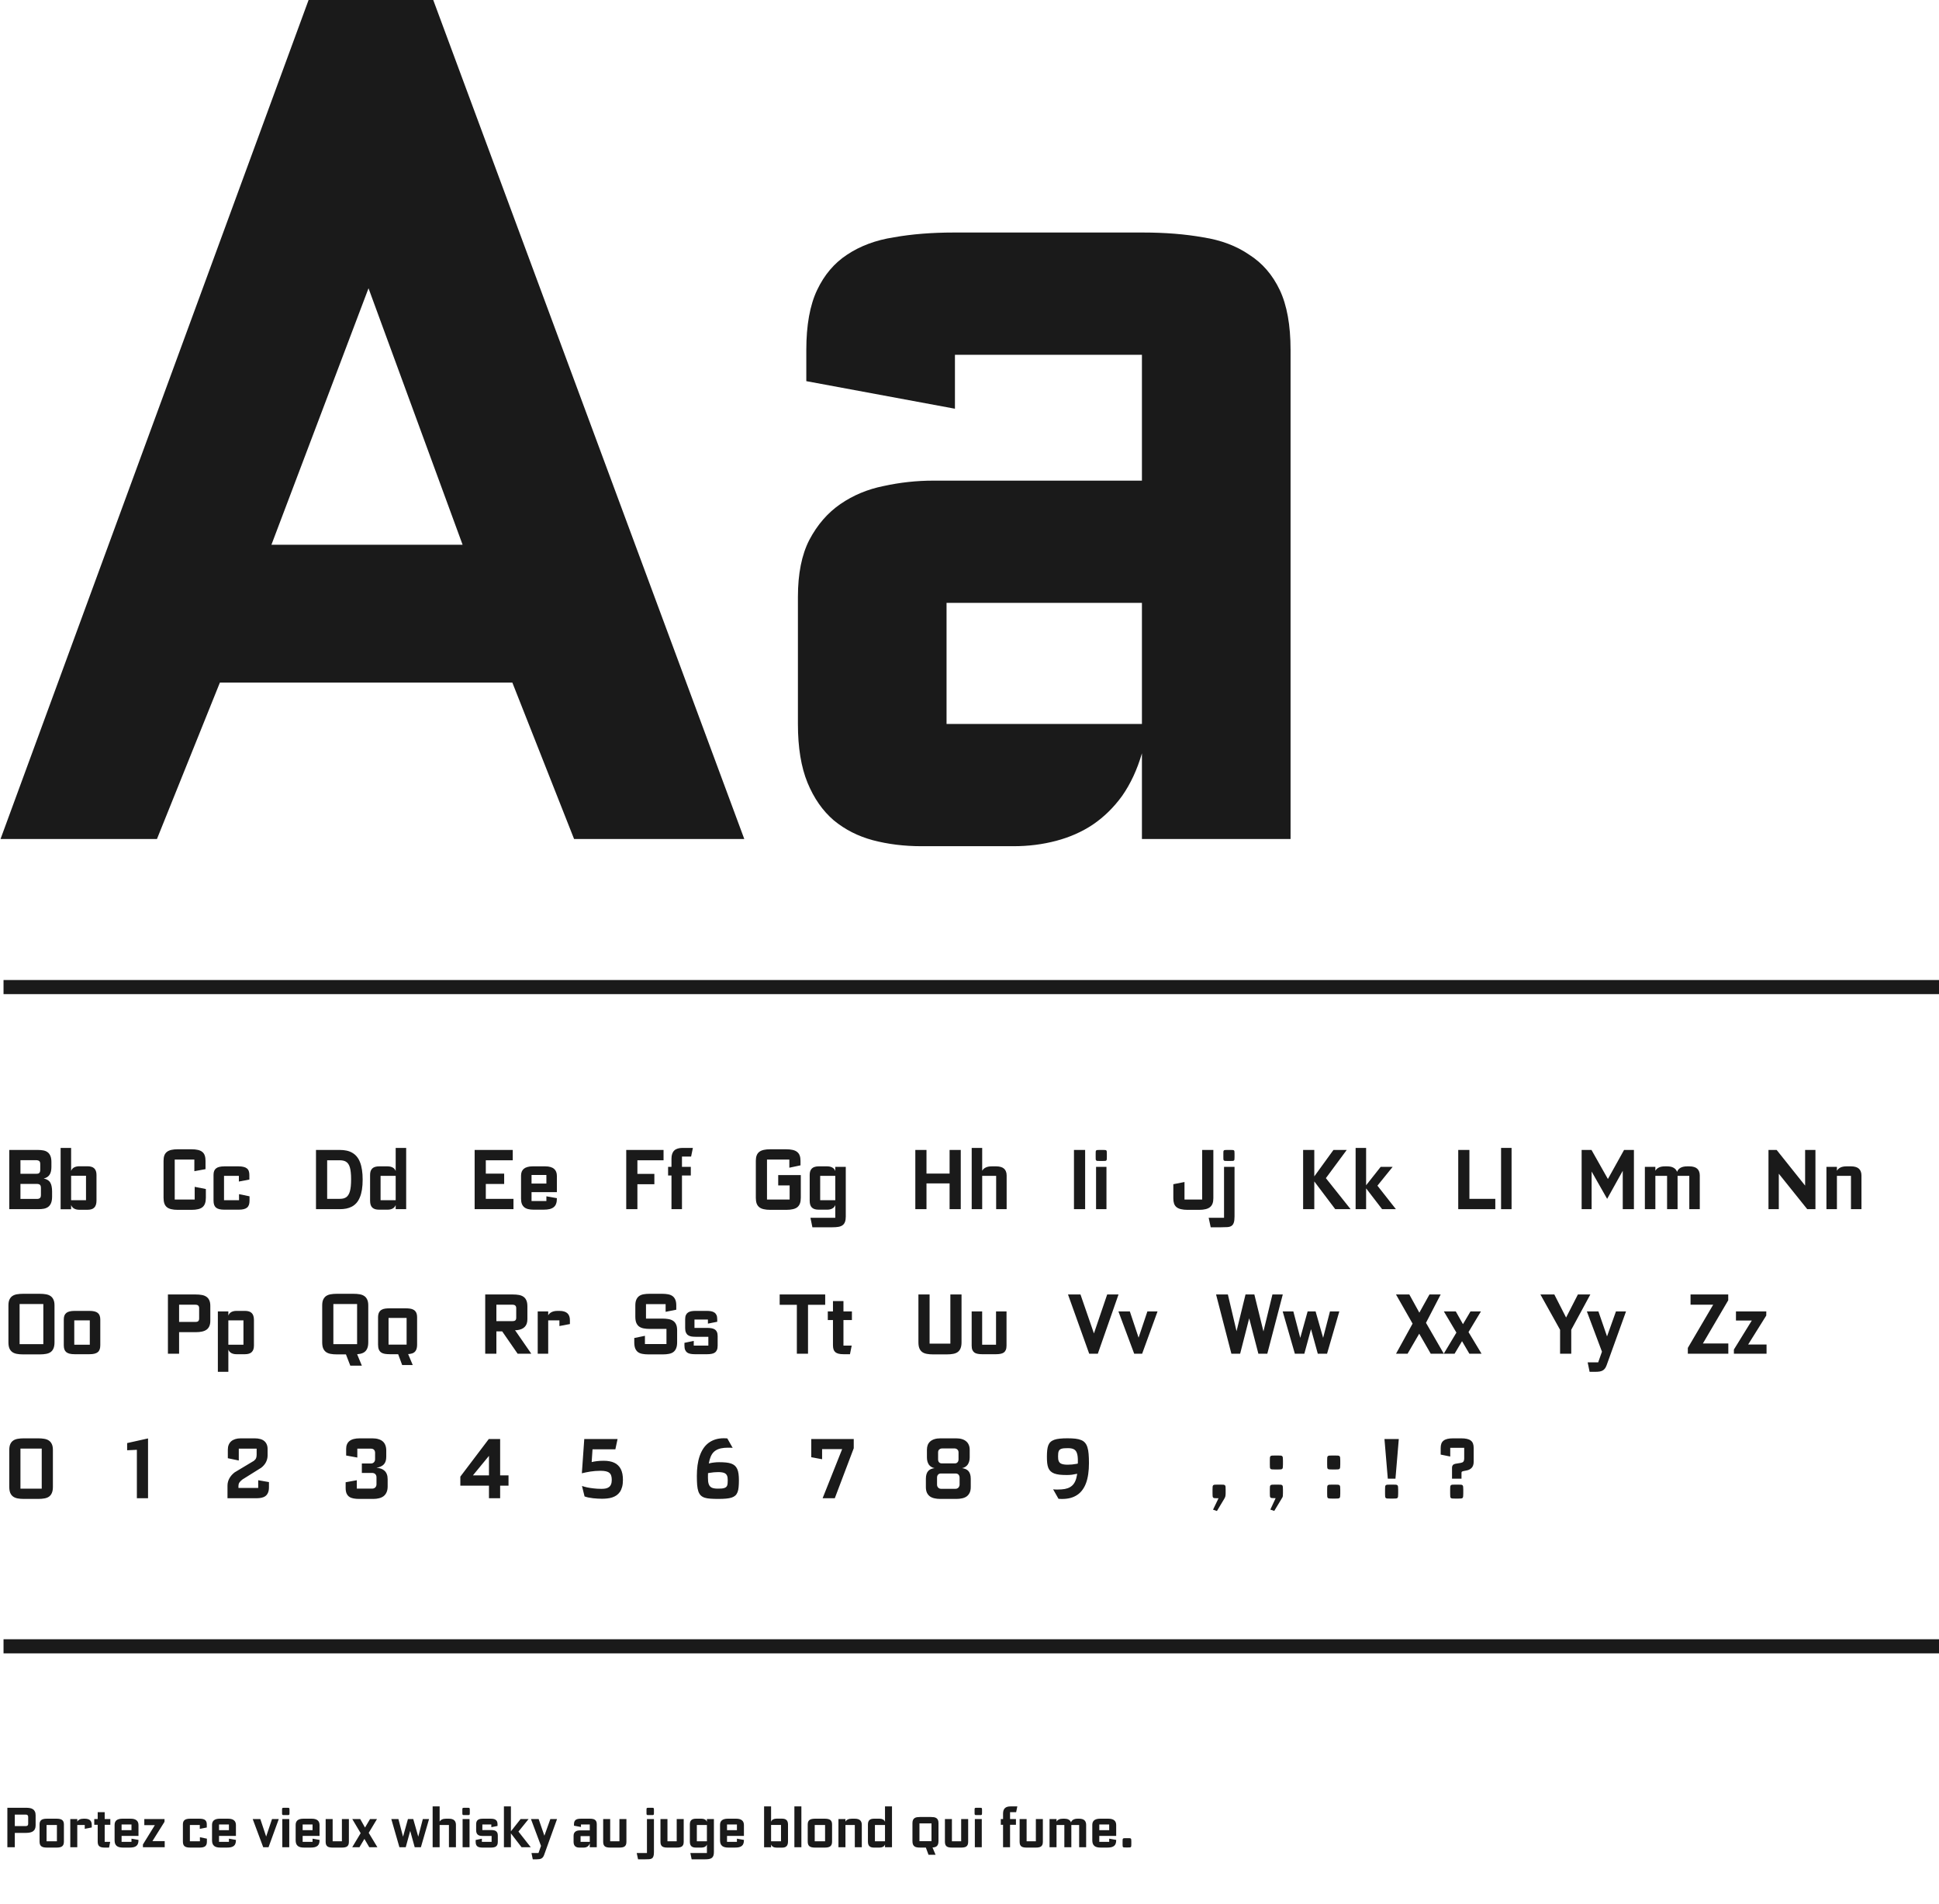 <?xml version="1.0" encoding="UTF-8"?> <svg xmlns="http://www.w3.org/2000/svg" width="550" height="540" viewBox="0 0 550 540" fill="none"><path d="M0.15 238L87.53 -1.62125e-05H122.89L211.12 238H162.84L145.33 193.63H62.37L44.52 238H0.15ZM76.99 154.53H131.22L104.53 81.77L76.99 154.53ZM261.35 240.04C256.476 240.04 251.886 239.473 247.58 238.34C243.386 237.207 239.703 235.337 236.53 232.73C233.356 230.01 230.863 226.44 229.05 222.02C227.236 217.6 226.33 212.047 226.33 205.36V169.32C226.33 162.747 227.406 157.363 229.56 153.17C231.826 148.863 234.773 145.463 238.4 142.97C242.026 140.477 246.106 138.777 250.64 137.87C255.286 136.85 259.99 136.34 264.75 136.34H323.91V100.64H270.87V115.94L228.71 108.12V99.28C228.71 92.253 229.73 86.587 231.77 82.28C233.81 77.973 236.643 74.63 240.27 72.25C244.01 69.757 248.43 68.113 253.53 67.32C258.63 66.413 264.296 65.96 270.53 65.96H324.25C330.483 65.96 336.15 66.413 341.25 67.32C346.35 68.113 350.713 69.757 354.34 72.25C358.08 74.63 360.97 77.973 363.01 82.28C365.05 86.587 366.07 92.253 366.07 99.28V238H323.91V213.69C322.55 218.337 320.68 222.36 318.3 225.76C315.92 229.047 313.143 231.767 309.97 233.92C306.91 235.96 303.453 237.49 299.6 238.51C295.746 239.53 291.723 240.04 287.53 240.04H261.35ZM268.49 205.36H323.91V171.02H268.49V205.36Z" fill="#1A1A1A"></path><line x1="1" y1="280" x2="550" y2="280" stroke="#1A1A1A" stroke-width="4"></line><path d="M2.632 343V326.2H10.696C11.272 326.2 11.796 326.244 12.268 326.332C12.74 326.412 13.148 326.58 13.492 326.836C13.836 327.084 14.104 327.436 14.296 327.892C14.488 328.348 14.584 328.944 14.584 329.68V330.988C14.584 331.436 14.544 331.844 14.464 332.212C14.392 332.58 14.268 332.904 14.092 333.184C13.924 333.456 13.7 333.688 13.42 333.88C13.14 334.064 12.8 334.208 12.4 334.312C12.856 334.392 13.236 334.532 13.54 334.732C13.852 334.924 14.096 335.176 14.272 335.488C14.456 335.8 14.584 336.168 14.656 336.592C14.736 337.008 14.776 337.48 14.776 338.008V339.412C14.776 340.164 14.68 340.776 14.488 341.248C14.296 341.72 14.028 342.084 13.684 342.34C13.34 342.596 12.932 342.772 12.46 342.868C11.988 342.956 11.464 343 10.888 343H2.632ZM5.8 340.096H10.432C10.64 340.096 10.82 340.076 10.972 340.036C11.124 339.988 11.248 339.92 11.344 339.832C11.44 339.736 11.508 339.616 11.548 339.472C11.588 339.32 11.608 339.144 11.608 338.944V337.036C11.608 336.564 11.516 336.248 11.332 336.088C11.156 335.92 10.856 335.836 10.432 335.836H5.8V340.096ZM5.8 332.968H10.24C10.448 332.968 10.628 332.952 10.78 332.92C10.932 332.88 11.056 332.812 11.152 332.716C11.248 332.62 11.316 332.496 11.356 332.344C11.396 332.184 11.416 331.988 11.416 331.756V330.244C11.416 330.036 11.396 329.86 11.356 329.716C11.316 329.572 11.248 329.456 11.152 329.368C11.056 329.28 10.932 329.216 10.78 329.176C10.628 329.128 10.448 329.104 10.24 329.104H5.8V332.968ZM17.195 343.024V325.624H20.171V332.152C20.339 331.704 20.623 331.372 21.023 331.156C21.431 330.94 21.919 330.832 22.487 330.832H24.839C25.247 330.832 25.607 330.88 25.919 330.976C26.239 331.064 26.503 331.208 26.711 331.408C26.927 331.608 27.091 331.864 27.203 332.176C27.315 332.48 27.371 332.848 27.371 333.28V340.576C27.371 341.04 27.315 341.436 27.203 341.764C27.099 342.092 26.939 342.36 26.723 342.568C26.515 342.776 26.251 342.928 25.931 343.024C25.619 343.12 25.255 343.168 24.839 343.168H22.487C21.919 343.168 21.431 343.056 21.023 342.832C20.623 342.608 20.339 342.272 20.171 341.824V343.024H17.195ZM20.171 340.456H24.395V333.52H20.171V340.456Z" fill="#1A1A1A"></path><path d="M46.392 329.296C46.392 328.704 46.464 328.2 46.608 327.784C46.76 327.368 47 327.028 47.328 326.764C47.656 326.5 48.076 326.308 48.588 326.188C49.108 326.068 49.724 326.008 50.436 326.008H54.228C54.98 326.008 55.612 326.068 56.124 326.188C56.644 326.308 57.064 326.5 57.384 326.764C57.712 327.028 57.944 327.368 58.08 327.784C58.224 328.2 58.296 328.704 58.296 329.296V331.648L55.128 332.224V328.936H49.56V340.264H55.224V336.664L58.392 337.288V339.76C58.392 340.376 58.316 340.904 58.164 341.344C58.02 341.776 57.784 342.132 57.456 342.412C57.136 342.684 56.716 342.88 56.196 343C55.684 343.128 55.06 343.192 54.324 343.192H50.436C49.7 343.192 49.076 343.128 48.564 343C48.052 342.88 47.632 342.684 47.304 342.412C46.984 342.132 46.752 341.776 46.608 341.344C46.464 340.904 46.392 340.376 46.392 339.76V329.296ZM60.568 340.576V333.304C60.568 332.864 60.624 332.492 60.736 332.188C60.856 331.876 61.04 331.624 61.288 331.432C61.536 331.232 61.852 331.088 62.236 331C62.628 330.904 63.096 330.856 63.64 330.856H67.66C68.212 330.856 68.68 330.904 69.064 331C69.456 331.088 69.776 331.232 70.024 331.432C70.272 331.624 70.452 331.876 70.564 332.188C70.676 332.492 70.732 332.864 70.732 333.304V334.6L67.756 335.164V333.544H63.544V340.456H67.804V338.74L70.78 339.352V340.576C70.78 341.04 70.724 341.436 70.612 341.764C70.5 342.084 70.32 342.348 70.072 342.556C69.832 342.756 69.516 342.904 69.124 343C68.74 343.096 68.268 343.144 67.708 343.144H63.64C63.08 343.144 62.604 343.096 62.212 343C61.828 342.904 61.512 342.756 61.264 342.556C61.024 342.348 60.848 342.084 60.736 341.764C60.624 341.436 60.568 341.04 60.568 340.576Z" fill="#1A1A1A"></path><path d="M92.8 340.072H96.328C96.704 340.072 97.044 340.04 97.348 339.976C97.652 339.904 97.924 339.792 98.164 339.64C98.404 339.48 98.612 339.264 98.788 338.992C98.972 338.72 99.124 338.376 99.244 337.96C99.364 337.544 99.452 337.048 99.508 336.472C99.564 335.896 99.592 335.228 99.592 334.468C99.592 333.732 99.56 333.088 99.496 332.536C99.44 331.984 99.352 331.512 99.232 331.12C99.112 330.72 98.96 330.392 98.776 330.136C98.592 329.88 98.38 329.68 98.14 329.536C97.9 329.384 97.628 329.28 97.324 329.224C97.02 329.16 96.688 329.128 96.328 329.128H92.8V340.072ZM89.632 343V326.2H96.364C97.076 326.2 97.728 326.264 98.32 326.392C98.92 326.52 99.46 326.728 99.94 327.016C100.428 327.296 100.852 327.656 101.212 328.096C101.58 328.536 101.884 329.068 102.124 329.692C102.372 330.316 102.556 331.036 102.676 331.852C102.804 332.66 102.868 333.576 102.868 334.6C102.868 335.68 102.8 336.64 102.664 337.48C102.528 338.312 102.328 339.04 102.064 339.664C101.808 340.288 101.492 340.812 101.116 341.236C100.74 341.66 100.308 342.004 99.82 342.268C99.34 342.524 98.808 342.712 98.224 342.832C97.648 342.944 97.028 343 96.364 343H89.632ZM104.975 340.576V333.304C104.975 332.872 105.027 332.504 105.131 332.2C105.243 331.888 105.407 331.632 105.623 331.432C105.839 331.232 106.103 331.088 106.415 331C106.735 330.904 107.099 330.856 107.507 330.856H109.931C110.499 330.856 110.983 330.964 111.383 331.18C111.783 331.396 112.067 331.728 112.235 332.176V325.624H115.211V343H112.235V341.824C112.067 342.272 111.783 342.604 111.383 342.82C110.983 343.036 110.499 343.144 109.931 343.144H107.507C107.091 343.144 106.723 343.096 106.403 343C106.091 342.904 105.827 342.756 105.611 342.556C105.395 342.348 105.235 342.084 105.131 341.764C105.027 341.436 104.975 341.04 104.975 340.576ZM112.235 333.544H107.951V340.456H112.235V333.544Z" fill="#1A1A1A"></path><path d="M134.632 343V326.2H145.444V329.128H137.8V332.92H143.008V335.848H137.8V340.072H145.648V343H134.632ZM147.795 340.024V333.496C147.795 333.072 147.859 332.696 147.987 332.368C148.123 332.04 148.323 331.764 148.587 331.54C148.859 331.316 149.199 331.148 149.607 331.036C150.015 330.916 150.491 330.856 151.035 330.856H154.695C155.239 330.856 155.715 330.916 156.123 331.036C156.531 331.148 156.871 331.32 157.143 331.552C157.415 331.776 157.619 332.056 157.755 332.392C157.891 332.728 157.959 333.112 157.959 333.544V338.176H150.771V340.696H154.983V339.352L157.959 339.88V340.024C157.959 340.584 157.887 341.06 157.743 341.452C157.607 341.844 157.383 342.168 157.071 342.424C156.767 342.672 156.375 342.856 155.895 342.976C155.415 343.088 154.831 343.144 154.143 343.144H151.371C150.771 343.144 150.247 343.088 149.799 342.976C149.351 342.864 148.979 342.684 148.683 342.436C148.387 342.18 148.163 341.856 148.011 341.464C147.867 341.064 147.795 340.584 147.795 340.024ZM150.771 335.728H154.983V333.304H150.771V335.728Z" fill="#1A1A1A"></path><path d="M177.632 343V326.2H188.216V329.128H180.8V332.992H185.612V335.92H180.8V343H177.632ZM190.466 331V328.672C190.466 328.136 190.534 327.676 190.67 327.292C190.806 326.908 191.006 326.592 191.27 326.344C191.534 326.096 191.858 325.916 192.242 325.804C192.634 325.684 193.078 325.624 193.574 325.624H196.538L196.034 328.072H193.442V331H195.95V333.448H193.442V343H190.466V333.448H189.506V331H190.466Z" fill="#1A1A1A"></path><path d="M214.392 329.296C214.392 328.704 214.468 328.2 214.62 327.784C214.772 327.368 215.012 327.028 215.34 326.764C215.676 326.5 216.104 326.308 216.624 326.188C217.144 326.068 217.768 326.008 218.496 326.008H222.936C223.672 326.008 224.3 326.068 224.82 326.188C225.348 326.308 225.776 326.5 226.104 326.764C226.44 327.028 226.684 327.368 226.836 327.784C226.988 328.2 227.064 328.704 227.064 329.296V330.568L223.896 331.24V328.936H217.56V340.264H223.98V336.256H220.74V333.328H227.148V339.76C227.148 340.376 227.072 340.904 226.92 341.344C226.768 341.776 226.528 342.132 226.2 342.412C225.872 342.684 225.444 342.88 224.916 343C224.396 343.128 223.764 343.192 223.02 343.192H218.496C217.752 343.192 217.12 343.128 216.6 343C216.08 342.88 215.656 342.684 215.328 342.412C215 342.132 214.76 341.776 214.608 341.344C214.464 340.904 214.392 340.376 214.392 339.76V329.296ZM232.646 340.456H236.93V333.544H232.646V340.456ZM230.438 348.136L229.886 345.448H236.93V341.824C236.762 342.272 236.478 342.604 236.078 342.82C235.678 343.036 235.194 343.144 234.626 343.144H232.202C231.786 343.144 231.418 343.096 231.098 343C230.786 342.904 230.522 342.756 230.306 342.556C230.09 342.348 229.93 342.084 229.826 341.764C229.722 341.436 229.67 341.04 229.67 340.576V333.304C229.67 332.872 229.722 332.504 229.826 332.2C229.938 331.888 230.102 331.632 230.318 331.432C230.534 331.232 230.798 331.088 231.11 331C231.43 330.904 231.794 330.856 232.202 330.856H234.626C235.194 330.856 235.678 330.964 236.078 331.18C236.478 331.396 236.762 331.728 236.93 332.176V331H239.906V345.088C239.906 345.72 239.83 346.232 239.678 346.624C239.526 347.024 239.294 347.336 238.982 347.56C238.678 347.784 238.286 347.936 237.806 348.016C237.334 348.096 236.774 348.136 236.126 348.136H230.438Z" fill="#1A1A1A"></path><path d="M259.632 343V326.2H262.8V332.908H269.352V326.2H272.52V343H269.352V335.692H262.8V343H259.632ZM275.624 343V325.624H278.6V332.104C278.832 331.696 279.168 331.388 279.608 331.18C280.048 330.964 280.612 330.856 281.3 330.856H282.596C283.084 330.856 283.512 330.912 283.88 331.024C284.248 331.128 284.552 331.288 284.792 331.504C285.04 331.72 285.224 331.992 285.344 332.32C285.472 332.64 285.536 333.016 285.536 333.448V343H282.56V333.544H278.6V343H275.624Z" fill="#1A1A1A"></path><path d="M304.632 343V326.2H307.8V343H304.632ZM310.898 343V331H313.85V343H310.898ZM310.79 328.24C310.79 328.504 310.794 328.708 310.802 328.852C310.818 328.996 310.862 329.104 310.934 329.176C311.006 329.248 311.114 329.292 311.258 329.308C311.402 329.316 311.606 329.32 311.87 329.32H312.878C313.142 329.32 313.346 329.316 313.49 329.308C313.634 329.292 313.742 329.248 313.814 329.176C313.886 329.104 313.926 328.996 313.934 328.852C313.95 328.708 313.958 328.504 313.958 328.24V327.256C313.958 327 313.95 326.8 313.934 326.656C313.926 326.512 313.886 326.408 313.814 326.344C313.742 326.272 313.634 326.232 313.49 326.224C313.346 326.208 313.142 326.2 312.878 326.2H311.87C311.606 326.2 311.402 326.208 311.258 326.224C311.114 326.232 311.006 326.272 310.934 326.344C310.862 326.408 310.818 326.512 310.802 326.656C310.794 326.8 310.79 327 310.79 327.256V328.24Z" fill="#1A1A1A"></path><path d="M344.168 326.2V339.904C344.168 340.488 344.092 340.988 343.94 341.404C343.788 341.82 343.548 342.16 343.22 342.424C342.892 342.688 342.472 342.88 341.96 343C341.456 343.128 340.844 343.192 340.124 343.192H336.884C336.132 343.192 335.496 343.128 334.976 343C334.464 342.88 334.044 342.688 333.716 342.424C333.396 342.16 333.164 341.82 333.02 341.404C332.884 340.988 332.816 340.488 332.816 339.904V335.92L335.984 335.296V340.264H341V326.2H344.168ZM342.843 345.448H347.2V331H350.176V345.088C350.176 345.848 350.104 346.432 349.96 346.84C349.824 347.256 349.604 347.56 349.3 347.752C349.004 347.944 348.616 348.056 348.136 348.088C347.656 348.12 347.076 348.136 346.396 348.136H343.419L342.843 345.448ZM347.008 328.24C347.008 328.504 347.012 328.708 347.02 328.852C347.036 328.996 347.08 329.104 347.152 329.176C347.224 329.248 347.332 329.292 347.476 329.308C347.62 329.316 347.824 329.32 348.088 329.32H349.096C349.36 329.32 349.564 329.316 349.708 329.308C349.852 329.292 349.96 329.248 350.032 329.176C350.104 329.104 350.144 328.996 350.152 328.852C350.168 328.708 350.176 328.504 350.176 328.24V327.256C350.176 327 350.168 326.8 350.152 326.656C350.144 326.512 350.104 326.408 350.032 326.344C349.96 326.272 349.852 326.232 349.708 326.224C349.564 326.208 349.36 326.2 349.096 326.2H348.088C347.824 326.2 347.62 326.208 347.476 326.224C347.332 326.232 347.224 326.272 347.152 326.344C347.08 326.408 347.036 326.512 347.02 326.656C347.012 326.8 347.008 327 347.008 327.256V328.24Z" fill="#1A1A1A"></path><path d="M369.632 343V326.2H372.8V333.916L372.356 334.312L378.236 326.2H382.004L376.004 334.312L376.016 334.108L383.096 343H378.74L372.392 334.588L372.8 334.948V343H369.632ZM384.523 343V325.624H387.499V336.352L387.415 336.328L391.627 331H395.023L390.619 336.448V336.22L395.947 343H392.035L387.415 336.988L387.499 336.964V343H384.523Z" fill="#1A1A1A"></path><path d="M413.632 343V326.2H416.8V340.072H424.144V343H413.632ZM425.781 343V325.624H428.757V343H425.781Z" fill="#1A1A1A"></path><path d="M448.632 343V326.2H451.428L456.084 334.444L460.668 326.2H463.464V343H460.296V332.116L455.868 340.072L451.464 332.32V343H448.632ZM466.57 343V331H469.546V332.104C469.778 331.696 470.114 331.388 470.554 331.18C470.994 330.964 471.558 330.856 472.246 330.856H472.906C473.202 330.856 473.494 330.88 473.782 330.928C474.078 330.976 474.35 331.064 474.598 331.192C474.846 331.312 475.066 331.472 475.258 331.672C475.45 331.872 475.598 332.12 475.702 332.416C475.798 332.16 475.926 331.936 476.086 331.744C476.254 331.552 476.454 331.392 476.686 331.264C476.918 331.128 477.186 331.028 477.49 330.964C477.802 330.892 478.154 330.856 478.546 330.856H479.206C479.694 330.856 480.122 330.912 480.49 331.024C480.858 331.128 481.162 331.288 481.402 331.504C481.65 331.72 481.834 331.992 481.954 332.32C482.082 332.64 482.146 333.016 482.146 333.448V343H479.17V333.544H475.846V343H472.87V333.544H469.546V343H466.57Z" fill="#1A1A1A"></path><path d="M501.632 343V326.2H503.948L512.024 336.316V326.2H514.952V343H512.624L504.56 332.944V343H501.632ZM518.07 343V331H521.046V332.104C521.278 331.696 521.614 331.388 522.054 331.18C522.494 330.964 523.058 330.856 523.746 330.856H525.066C525.554 330.856 525.982 330.912 526.35 331.024C526.718 331.128 527.022 331.288 527.262 331.504C527.51 331.72 527.694 331.992 527.814 332.32C527.942 332.64 528.006 333.016 528.006 333.448V343H525.03V333.544H521.046V343H518.07Z" fill="#1A1A1A"></path><path d="M2.392 370.296C2.392 369.608 2.492 369.052 2.692 368.628C2.892 368.196 3.172 367.86 3.532 367.62C3.892 367.38 4.324 367.22 4.828 367.14C5.332 367.052 5.888 367.008 6.496 367.008H11.332C11.94 367.008 12.496 367.052 13 367.14C13.504 367.22 13.936 367.38 14.296 367.62C14.664 367.86 14.948 368.196 15.148 368.628C15.356 369.052 15.46 369.608 15.46 370.296V380.76C15.46 381.464 15.364 382.04 15.172 382.488C14.988 382.936 14.716 383.288 14.356 383.544C14.004 383.792 13.572 383.96 13.06 384.048C12.548 384.144 11.972 384.192 11.332 384.192H6.496C5.856 384.192 5.28 384.144 4.768 384.048C4.264 383.952 3.836 383.78 3.484 383.532C3.132 383.276 2.86 382.928 2.668 382.488C2.484 382.04 2.392 381.464 2.392 380.76V370.296ZM5.56 369.912V381.288H12.292V369.912H5.56ZM18.092 381.576V374.304C18.092 373.872 18.148 373.504 18.26 373.2C18.38 372.888 18.564 372.632 18.812 372.432C19.06 372.232 19.376 372.088 19.76 372C20.152 371.904 20.62 371.856 21.164 371.856H25.376C26.472 371.856 27.256 372.048 27.728 372.432C28.208 372.816 28.448 373.44 28.448 374.304V381.576C28.448 382.04 28.392 382.436 28.28 382.764C28.168 383.084 27.988 383.348 27.74 383.556C27.5 383.756 27.184 383.904 26.792 384C26.408 384.096 25.936 384.144 25.376 384.144H21.164C20.612 384.144 20.14 384.096 19.748 384C19.364 383.904 19.048 383.756 18.8 383.556C18.552 383.348 18.372 383.084 18.26 382.764C18.148 382.436 18.092 382.04 18.092 381.576ZM21.068 381.456H25.472V374.544H21.068V381.456Z" fill="#1A1A1A"></path><path d="M47.632 384V367.2H55.528C56.136 367.2 56.692 367.244 57.196 367.332C57.7 367.412 58.132 367.572 58.492 367.812C58.86 368.044 59.144 368.372 59.344 368.796C59.552 369.212 59.656 369.76 59.656 370.44V374.664C59.656 375.264 59.564 375.772 59.38 376.188C59.204 376.596 58.94 376.928 58.588 377.184C58.244 377.432 57.812 377.612 57.292 377.724C56.78 377.836 56.192 377.892 55.528 377.892H50.8V384H47.632ZM50.8 374.988H55.444C55.62 374.988 55.772 374.972 55.9 374.94C56.028 374.9 56.136 374.844 56.224 374.772C56.312 374.692 56.376 374.592 56.416 374.472C56.464 374.344 56.488 374.196 56.488 374.028V371.064C56.488 370.904 56.464 370.764 56.416 370.644C56.376 370.524 56.312 370.424 56.224 370.344C56.136 370.264 56.028 370.204 55.9 370.164C55.772 370.124 55.62 370.104 55.444 370.104H50.8V374.988ZM61.796 389.136V372H64.772V373.176C64.94 372.728 65.224 372.396 65.624 372.18C66.024 371.964 66.508 371.856 67.076 371.856H69.5C69.916 371.856 70.28 371.904 70.592 372C70.912 372.096 71.176 372.248 71.384 372.456C71.6 372.656 71.76 372.92 71.864 373.248C71.976 373.568 72.032 373.96 72.032 374.424V381.696C72.032 382.128 71.976 382.5 71.864 382.812C71.752 383.116 71.588 383.368 71.372 383.568C71.164 383.768 70.9 383.912 70.58 384C70.268 384.096 69.908 384.144 69.5 384.144H67.076C66.508 384.144 66.024 384.036 65.624 383.82C65.224 383.604 64.94 383.272 64.772 382.824V389.136H61.796ZM64.772 381.456H69.056V374.544H64.772V381.456Z" fill="#1A1A1A"></path><path d="M91.392 370.296C91.392 369.608 91.492 369.052 91.692 368.628C91.892 368.196 92.172 367.86 92.532 367.62C92.892 367.38 93.324 367.22 93.828 367.14C94.332 367.052 94.888 367.008 95.496 367.008H100.332C100.94 367.008 101.496 367.052 102 367.14C102.504 367.22 102.936 367.38 103.296 367.62C103.664 367.86 103.948 368.196 104.148 368.628C104.356 369.052 104.46 369.608 104.46 370.296V380.76C104.46 381.464 104.364 382.04 104.172 382.488C103.988 382.936 103.716 383.288 103.356 383.544C103.004 383.792 102.572 383.96 102.06 384.048C101.548 384.144 100.972 384.192 100.332 384.192H95.496C94.856 384.192 94.28 384.144 93.768 384.048C93.264 383.952 92.836 383.78 92.484 383.532C92.132 383.276 91.86 382.928 91.668 382.488C91.484 382.04 91.392 381.464 91.392 380.76V370.296ZM94.56 369.912V381.288H101.292V369.912H94.56ZM99.36 387.384L97.944 383.724H101.124L102.636 387.384H99.36ZM107.236 381.396V373.728C107.236 373.152 107.32 372.696 107.488 372.36C107.656 372.016 107.888 371.752 108.184 371.568C108.48 371.384 108.832 371.264 109.24 371.208C109.656 371.152 110.108 371.124 110.596 371.124H114.94C115.428 371.124 115.88 371.152 116.296 371.208C116.712 371.264 117.068 371.384 117.364 371.568C117.66 371.744 117.892 372.004 118.06 372.348C118.228 372.692 118.312 373.152 118.312 373.728V381.396C118.312 381.996 118.232 382.48 118.072 382.848C117.92 383.208 117.696 383.484 117.4 383.676C117.112 383.868 116.76 383.992 116.344 384.048C115.928 384.112 115.46 384.144 114.94 384.144H110.596C110.076 384.144 109.608 384.112 109.192 384.048C108.776 383.984 108.424 383.856 108.136 383.664C107.848 383.464 107.624 383.184 107.464 382.824C107.312 382.464 107.236 381.988 107.236 381.396ZM110.212 373.848V381.42H115.336V373.848H110.212ZM114.076 387.216L112.888 384H115.72L117.076 387.216H114.076Z" fill="#1A1A1A"></path><path d="M137.632 384V367.2H145.468C146.092 367.2 146.656 367.244 147.16 367.332C147.672 367.42 148.108 367.588 148.468 367.836C148.828 368.076 149.104 368.416 149.296 368.856C149.496 369.288 149.596 369.856 149.596 370.56V374.208C149.596 374.688 149.532 375.112 149.404 375.48C149.276 375.84 149.084 376.148 148.828 376.404C148.58 376.66 148.268 376.864 147.892 377.016C147.524 377.168 147.096 377.272 146.608 377.328H146.092L150.7 384H146.824L142.444 377.664H140.8V384H137.632ZM140.8 374.76H145.384C145.56 374.76 145.712 374.744 145.84 374.712C145.968 374.672 146.076 374.616 146.164 374.544C146.252 374.472 146.316 374.376 146.356 374.256C146.404 374.128 146.428 373.976 146.428 373.8V371.064C146.428 370.904 146.404 370.764 146.356 370.644C146.316 370.524 146.252 370.424 146.164 370.344C146.076 370.264 145.968 370.204 145.84 370.164C145.712 370.124 145.56 370.104 145.384 370.104H140.8V374.76ZM152.523 384V372H155.499V373.104C155.731 372.696 156.067 372.388 156.507 372.18C156.947 371.964 157.511 371.856 158.199 371.856H158.715C159.203 371.856 159.631 371.912 159.999 372.024C160.367 372.128 160.671 372.288 160.911 372.504C161.159 372.72 161.343 372.992 161.463 373.32C161.591 373.64 161.655 374.016 161.655 374.448V375.588L158.679 376.152V374.544H155.499V384H152.523Z" fill="#1A1A1A"></path><path d="M179.912 379.548L182.936 378.924V381.264H189.044V376.968H184.316C183.684 376.968 183.112 376.92 182.6 376.824C182.096 376.728 181.664 376.556 181.304 376.308C180.952 376.052 180.68 375.7 180.488 375.252C180.304 374.796 180.212 374.216 180.212 373.512V370.296C180.212 369.608 180.312 369.052 180.512 368.628C180.712 368.196 180.984 367.86 181.328 367.62C181.68 367.38 182.096 367.22 182.576 367.14C183.064 367.052 183.588 367.008 184.148 367.008H187.88C188.448 367.008 188.972 367.052 189.452 367.14C189.94 367.22 190.36 367.38 190.712 367.62C191.064 367.86 191.336 368.196 191.528 368.628C191.728 369.052 191.828 369.608 191.828 370.296V371.52L188.804 372.12V369.936H183.236V374.04H187.88C188.496 374.04 189.06 374.084 189.572 374.172C190.084 374.252 190.524 374.412 190.892 374.652C191.268 374.892 191.556 375.228 191.756 375.66C191.964 376.084 192.068 376.64 192.068 377.328V380.76C192.068 381.464 191.972 382.04 191.78 382.488C191.596 382.936 191.328 383.288 190.976 383.544C190.632 383.792 190.212 383.96 189.716 384.048C189.228 384.144 188.676 384.192 188.06 384.192H183.896C183.272 384.192 182.712 384.144 182.216 384.048C181.72 383.96 181.3 383.792 180.956 383.544C180.62 383.288 180.36 382.936 180.176 382.488C180 382.04 179.912 381.464 179.912 380.76V379.548ZM194.144 380.916L196.784 380.364V381.696H200.924V379.2H197.276C196.82 379.2 196.412 379.168 196.052 379.104C195.692 379.032 195.384 378.904 195.128 378.72C194.88 378.536 194.688 378.284 194.552 377.964C194.416 377.644 194.348 377.232 194.348 376.728V374.208C194.348 373.72 194.42 373.324 194.564 373.02C194.708 372.716 194.908 372.48 195.164 372.312C195.42 372.136 195.728 372.016 196.088 371.952C196.448 371.888 196.844 371.856 197.276 371.856H200.492C200.932 371.856 201.332 371.888 201.692 371.952C202.052 372.016 202.36 372.136 202.616 372.312C202.88 372.48 203.084 372.716 203.228 373.02C203.372 373.324 203.444 373.72 203.444 374.208V374.94L200.804 375.468V374.304H196.988V376.68H200.612C201.052 376.68 201.452 376.712 201.812 376.776C202.172 376.832 202.48 376.944 202.736 377.112C203 377.28 203.204 377.52 203.348 377.832C203.492 378.136 203.564 378.536 203.564 379.032V381.696C203.564 382.2 203.496 382.612 203.36 382.932C203.224 383.244 203.028 383.492 202.772 383.676C202.524 383.852 202.216 383.972 201.848 384.036C201.488 384.108 201.076 384.144 200.612 384.144H197.072C196.616 384.144 196.208 384.108 195.848 384.036C195.488 383.972 195.18 383.852 194.924 383.676C194.676 383.492 194.484 383.244 194.348 382.932C194.212 382.612 194.144 382.2 194.144 381.696V380.916Z" fill="#1A1A1A"></path><path d="M226.028 384V370.128H221.156V367.2H234.068V370.128H229.196V384H226.028ZM239.247 384.144C238.695 384.144 238.231 384.096 237.855 384C237.479 383.904 237.171 383.756 236.931 383.556C236.699 383.348 236.531 383.084 236.427 382.764C236.323 382.436 236.271 382.04 236.271 381.576V374.448H234.807V372H236.271V369.072H239.247V372H241.647V374.448H239.247V381.696H241.587L241.095 384.144H239.247Z" fill="#1A1A1A"></path><path d="M260.512 367.2H263.68V381.144H269.572V367.2H272.74V380.76C272.74 381.464 272.644 382.04 272.452 382.488C272.268 382.936 271.996 383.288 271.636 383.544C271.284 383.792 270.852 383.96 270.34 384.048C269.828 384.144 269.252 384.192 268.612 384.192H264.616C263.984 384.192 263.412 384.144 262.9 384.048C262.396 383.96 261.964 383.792 261.604 383.544C261.252 383.288 260.98 382.936 260.788 382.488C260.604 382.04 260.512 381.464 260.512 380.76V367.2ZM275.614 381.696V372H278.59V381.456H282.526V372H285.502V381.696C285.502 382.2 285.434 382.612 285.298 382.932C285.162 383.244 284.966 383.492 284.71 383.676C284.454 383.852 284.142 383.972 283.774 384.036C283.414 384.108 283.006 384.144 282.55 384.144H278.542C278.086 384.144 277.678 384.108 277.318 384.036C276.958 383.972 276.65 383.852 276.394 383.676C276.146 383.492 275.954 383.244 275.818 382.932C275.682 382.612 275.614 382.2 275.614 381.696Z" fill="#1A1A1A"></path><path d="M308.952 384L302.94 367.2H306.48L310.296 378.252L314.052 367.2H317.268L311.4 384H308.952ZM321.715 384L317.239 372H320.479L322.963 379.452L325.459 372H328.339L323.971 384H321.715Z" fill="#1A1A1A"></path><path d="M349.284 384L344.94 367.2H348.288L350.748 377.616L353.292 367.2H355.8L358.38 377.688L360.924 367.2H363.864L359.472 384H356.94L354.336 373.956L351.768 384H349.284ZM367.289 384L363.833 372H366.857L368.825 379.512L370.913 372H373.169L375.305 379.5L377.249 372H379.901L376.421 384H373.793L371.873 377.04L369.977 384H367.289Z" fill="#1A1A1A"></path><path d="M395.988 384L400.68 375.468L395.976 367.2H399.756L402.6 372.36L405.468 367.2H408.648L404.484 375.24L409.536 384H405.828L402.564 378.324L399.264 384H395.988ZM409.525 384L413.113 378.012L409.549 372H412.933L414.973 375.624L417.109 372H420.073L416.545 377.868L420.241 384H416.785L414.709 380.448L412.597 384H409.525Z" fill="#1A1A1A"></path><path d="M442.52 384V377.22L436.94 367.2H440.888L444.224 373.74L447.572 367.2H451.1L445.688 377.208V384H442.52ZM450.894 389.136L450.342 386.448H453.33L454.398 383.424L450.114 372H453.39L455.838 379.092L458.37 372H461.226L455.73 387.24C455.594 387.616 455.438 387.924 455.262 388.164C455.086 388.412 454.87 388.608 454.614 388.752C454.366 388.896 454.074 388.996 453.738 389.052C453.402 389.108 453.01 389.136 452.562 389.136H450.894Z" fill="#1A1A1A"></path><path d="M478.756 384V382.356L486.016 369.984L486.088 370.104H479.524V367.2H490.216V368.844L482.956 381.216L482.884 381.096H490.24V384H478.756ZM491.82 384V382.824L497.016 374.4V374.592H492.408V372H501.012L501 373.176L495.72 381.624L495.744 381.396H501.084V384H491.82Z" fill="#1A1A1A"></path><path d="M6.736 425.192C6.096 425.192 5.52 425.144 5.008 425.048C4.504 424.952 4.076 424.78 3.724 424.532C3.372 424.276 3.1 423.928 2.908 423.488C2.724 423.04 2.632 422.464 2.632 421.76V411.296C2.632 410.608 2.732 410.052 2.932 409.628C3.132 409.196 3.412 408.86 3.772 408.62C4.132 408.38 4.564 408.22 5.068 408.14C5.572 408.052 6.128 408.008 6.736 408.008H10.876C11.484 408.008 12.04 408.052 12.544 408.14C13.048 408.22 13.48 408.38 13.84 408.62C14.208 408.86 14.492 409.196 14.692 409.628C14.9 410.052 15.004 410.608 15.004 411.296V421.76C15.004 422.464 14.908 423.04 14.716 423.488C14.532 423.936 14.26 424.288 13.9 424.544C13.548 424.792 13.116 424.96 12.604 425.048C12.092 425.144 11.516 425.192 10.876 425.192H6.736ZM5.8 422.288H11.836V410.912H5.8C5.8 410.904 5.8 410.9 5.8 410.9V422.288ZM38.824 425V411.26L36.064 411.392V409.352L41.992 408.032V425H38.824ZM64.529 425V421.424C64.529 421.04 64.577 420.672 64.673 420.32C64.769 419.968 64.905 419.636 65.081 419.324C65.265 419.004 65.477 418.708 65.717 418.436C65.965 418.164 66.241 417.908 66.545 417.668L72.005 414.392C72.173 414.256 72.309 414.124 72.413 413.996C72.517 413.868 72.597 413.732 72.653 413.588C72.709 413.444 72.745 413.296 72.761 413.144C72.785 412.984 72.797 412.816 72.797 412.64V410.936H67.733V414.296L64.625 413.648V411.212C64.625 410.7 64.705 410.248 64.865 409.856C65.033 409.456 65.269 409.12 65.573 408.848C65.885 408.576 66.269 408.368 66.725 408.224C67.181 408.08 67.693 408.008 68.261 408.008H72.269C72.853 408.008 73.369 408.072 73.817 408.2C74.265 408.32 74.641 408.508 74.945 408.764C75.257 409.02 75.493 409.336 75.653 409.712C75.821 410.088 75.905 410.532 75.905 411.044V412.832C75.905 413.208 75.861 413.564 75.773 413.9C75.685 414.236 75.561 414.552 75.401 414.848C75.241 415.144 75.049 415.416 74.825 415.664C74.609 415.912 74.365 416.14 74.093 416.348L68.777 419.672C68.569 419.832 68.393 419.984 68.249 420.128C68.105 420.272 67.985 420.416 67.889 420.56C67.801 420.704 67.737 420.852 67.697 421.004C67.657 421.156 67.637 421.316 67.637 421.484V422.072H73.241V419.888L76.289 420.416V421.88C76.289 422.512 76.197 423.032 76.013 423.44C75.837 423.848 75.589 424.168 75.269 424.4C74.957 424.624 74.585 424.78 74.153 424.868C73.729 424.956 73.269 425 72.773 425H64.529ZM98.043 420.464L101.211 419.888V422.264H105.651C105.811 422.264 105.959 422.232 106.095 422.168C106.239 422.104 106.363 422.02 106.467 421.916C106.571 421.804 106.651 421.676 106.707 421.532C106.763 421.38 106.791 421.216 106.791 421.04V419.048C106.791 418.864 106.763 418.7 106.707 418.556C106.651 418.404 106.571 418.276 106.467 418.172C106.363 418.06 106.235 417.976 106.083 417.92C105.939 417.856 105.771 417.824 105.579 417.824H102.639V415.136H105.231C105.407 415.136 105.563 415.108 105.699 415.052C105.843 414.988 105.967 414.904 106.071 414.8C106.175 414.688 106.255 414.56 106.311 414.416C106.367 414.264 106.395 414.1 106.395 413.924V412.076C106.395 411.908 106.367 411.756 106.311 411.62C106.263 411.476 106.191 411.356 106.095 411.26C105.999 411.156 105.879 411.076 105.735 411.02C105.599 410.964 105.447 410.936 105.279 410.936H101.355V413.456L98.187 412.88V410.984C98.187 410.488 98.267 410.056 98.427 409.688C98.587 409.32 98.823 409.012 99.135 408.764C99.455 408.508 99.855 408.32 100.335 408.2C100.815 408.072 101.371 408.008 102.003 408.008H105.627C106.283 408.008 106.855 408.084 107.343 408.236C107.839 408.38 108.251 408.596 108.579 408.884C108.907 409.172 109.151 409.532 109.311 409.964C109.479 410.396 109.563 410.896 109.563 411.464V413.24C109.563 413.704 109.507 414.116 109.395 414.476C109.283 414.828 109.111 415.132 108.879 415.388C108.647 415.636 108.355 415.84 108.003 416C107.659 416.16 107.255 416.28 106.791 416.36C107.263 416.392 107.691 416.476 108.075 416.612C108.467 416.748 108.803 416.948 109.083 417.212C109.363 417.468 109.579 417.796 109.731 418.196C109.883 418.588 109.959 419.064 109.959 419.624V421.652C109.959 422.308 109.855 422.864 109.647 423.32C109.447 423.768 109.167 424.132 108.807 424.412C108.447 424.684 108.019 424.88 107.523 425C107.027 425.128 106.487 425.192 105.903 425.192H101.859C101.283 425.192 100.759 425.148 100.287 425.06C99.823 424.98 99.423 424.828 99.087 424.604C98.751 424.372 98.491 424.052 98.307 423.644C98.131 423.236 98.043 422.712 98.043 422.072V420.464ZM130.574 421.436V418.868L138.65 408.2H141.866V418.508H144.242V421.436H141.866V425H138.698V421.436H130.574ZM134.15 418.508H138.698V412.976L134.15 418.508ZM170.768 425.144C170.416 425.144 170.016 425.132 169.568 425.108C169.128 425.084 168.68 425.048 168.224 425C167.768 424.944 167.332 424.876 166.916 424.796C166.5 424.708 166.132 424.604 165.812 424.484L165.08 421.52C165.296 421.584 165.52 421.652 165.752 421.724C165.984 421.788 166.236 421.852 166.508 421.916C166.78 421.972 167.064 422.024 167.36 422.072C167.664 422.12 167.988 422.164 168.332 422.204C168.676 422.244 169.036 422.276 169.412 422.3C169.788 422.324 170.188 422.336 170.612 422.336C171.068 422.336 171.476 422.3 171.836 422.228C172.196 422.148 172.5 422.012 172.748 421.82C173.004 421.628 173.196 421.368 173.324 421.04C173.46 420.712 173.528 420.292 173.528 419.78C173.528 419.324 173.476 418.936 173.372 418.616C173.276 418.288 173.104 418.02 172.856 417.812C172.616 417.604 172.288 417.452 171.872 417.356C171.464 417.26 170.944 417.212 170.312 417.212C169.8 417.212 169.308 417.232 168.836 417.272C168.372 417.304 167.92 417.356 167.48 417.428C167.048 417.492 166.628 417.568 166.22 417.656C165.82 417.736 165.428 417.824 165.044 417.92L165.728 408.2H175.172L174.548 411.128H168.068L167.828 414.74C168.028 414.684 168.252 414.636 168.5 414.596C168.756 414.548 169.028 414.508 169.316 414.476C169.612 414.436 169.924 414.408 170.252 414.392C170.588 414.376 170.928 414.368 171.272 414.368C171.856 414.368 172.396 414.416 172.892 414.512C173.388 414.6 173.836 414.74 174.236 414.932C174.636 415.116 174.988 415.356 175.292 415.652C175.604 415.94 175.864 416.288 176.072 416.696C176.28 417.096 176.436 417.552 176.54 418.064C176.644 418.576 176.696 419.152 176.696 419.792C176.696 420.552 176.62 421.212 176.468 421.772C176.316 422.332 176.104 422.812 175.832 423.212C175.56 423.604 175.236 423.928 174.86 424.184C174.492 424.432 174.088 424.628 173.648 424.772C173.208 424.916 172.744 425.012 172.256 425.06C171.768 425.116 171.272 425.144 170.768 425.144ZM203.748 425.192C202.892 425.192 202.144 425.168 201.504 425.12C200.872 425.08 200.328 424.988 199.872 424.844C199.424 424.692 199.056 424.476 198.768 424.196C198.48 423.908 198.252 423.524 198.084 423.044C197.924 422.556 197.812 421.956 197.748 421.244C197.692 420.532 197.664 419.676 197.664 418.676C197.664 417.604 197.728 416.596 197.856 415.652C197.984 414.708 198.184 413.84 198.456 413.048C198.728 412.256 199.068 411.548 199.476 410.924C199.892 410.292 200.384 409.76 200.952 409.328C201.52 408.896 202.164 408.564 202.884 408.332C203.612 408.1 204.42 407.984 205.308 407.984C205.452 407.984 205.576 407.988 205.68 407.996C205.792 407.996 205.888 408 205.968 408.008C206.056 408.008 206.124 408.012 206.172 408.02C206.228 408.02 206.272 408.024 206.304 408.032L207.828 410.72C207.764 410.704 207.684 410.692 207.588 410.684C207.492 410.676 207.384 410.672 207.264 410.672C207.152 410.664 207.028 410.66 206.892 410.66C206.764 410.66 206.632 410.66 206.496 410.66C205.76 410.66 205.108 410.72 204.54 410.84C203.972 410.96 203.476 411.152 203.052 411.416C202.628 411.68 202.272 412.028 201.984 412.46C201.704 412.892 201.476 413.42 201.3 414.044C201.124 414.668 200.996 415.396 200.916 416.228C200.844 417.06 200.808 418.012 200.808 419.084C200.808 419.5 200.824 419.868 200.856 420.188C200.896 420.508 200.96 420.788 201.048 421.028C201.136 421.268 201.252 421.468 201.396 421.628C201.54 421.78 201.716 421.908 201.924 422.012C202.14 422.108 202.392 422.176 202.68 422.216C202.968 422.256 203.3 422.276 203.676 422.276C204.092 422.276 204.448 422.264 204.744 422.24C205.04 422.208 205.288 422.156 205.488 422.084C205.696 422.012 205.86 421.92 205.98 421.808C206.108 421.688 206.204 421.544 206.268 421.376C206.332 421.2 206.372 420.992 206.388 420.752C206.412 420.512 206.424 420.24 206.424 419.936C206.424 419.64 206.408 419.38 206.376 419.156C206.344 418.924 206.288 418.724 206.208 418.556C206.128 418.38 206.02 418.232 205.884 418.112C205.756 417.984 205.588 417.884 205.38 417.812C205.18 417.732 204.94 417.676 204.66 417.644C204.38 417.604 204.052 417.584 203.676 417.584C203.3 417.584 202.896 417.604 202.464 417.644C202.04 417.684 201.62 417.74 201.204 417.812C200.788 417.884 200.396 417.976 200.028 418.088C199.66 418.192 199.336 418.308 199.056 418.436V415.88C199.352 415.712 199.684 415.564 200.052 415.436C200.428 415.3 200.828 415.184 201.252 415.088C201.676 414.984 202.116 414.908 202.572 414.86C203.036 414.804 203.5 414.776 203.964 414.776C204.7 414.776 205.348 414.804 205.908 414.86C206.476 414.916 206.968 415.016 207.384 415.16C207.8 415.304 208.148 415.5 208.428 415.748C208.708 415.996 208.936 416.312 209.112 416.696C209.288 417.072 209.412 417.528 209.484 418.064C209.556 418.592 209.592 419.212 209.592 419.924C209.592 420.66 209.564 421.304 209.508 421.856C209.46 422.408 209.36 422.88 209.208 423.272C209.056 423.664 208.844 423.984 208.572 424.232C208.3 424.48 207.948 424.676 207.516 424.82C207.084 424.956 206.56 425.052 205.944 425.108C205.328 425.164 204.596 425.192 203.748 425.192ZM230.118 413.36V408.2H242.166V410.816L236.79 425H233.334L238.878 411.068H233.19V413.936L230.118 413.36ZM265.793 421.136C265.793 421.304 265.821 421.46 265.877 421.604C265.933 421.748 266.013 421.876 266.117 421.988C266.221 422.092 266.345 422.176 266.489 422.24C266.633 422.296 266.789 422.324 266.957 422.324H271.025C271.193 422.324 271.345 422.296 271.481 422.24C271.625 422.176 271.749 422.092 271.853 421.988C271.957 421.876 272.037 421.748 272.093 421.604C272.157 421.46 272.189 421.304 272.189 421.136V419.204C272.189 419.004 272.161 418.828 272.105 418.676C272.049 418.524 271.973 418.396 271.877 418.292C271.781 418.188 271.665 418.112 271.529 418.064C271.393 418.008 271.245 417.98 271.085 417.98H266.873C266.713 417.98 266.565 418.008 266.429 418.064C266.301 418.112 266.189 418.188 266.093 418.292C265.997 418.396 265.921 418.524 265.865 418.676C265.817 418.828 265.793 419.004 265.793 419.204V421.136ZM271.889 411.98C271.889 411.82 271.861 411.672 271.805 411.536C271.749 411.392 271.669 411.276 271.565 411.188C271.469 411.092 271.353 411.016 271.217 410.96C271.081 410.904 270.937 410.876 270.785 410.876H267.209C267.049 410.876 266.901 410.904 266.765 410.96C266.629 411.016 266.509 411.092 266.405 411.188C266.301 411.276 266.221 411.392 266.165 411.536C266.117 411.672 266.093 411.82 266.093 411.98V413.972C266.093 414.156 266.117 414.32 266.165 414.464C266.213 414.6 266.281 414.716 266.369 414.812C266.465 414.908 266.577 414.984 266.705 415.04C266.833 415.088 266.973 415.112 267.125 415.112H270.845C271.005 415.112 271.145 415.088 271.265 415.04C271.393 414.984 271.501 414.908 271.589 414.812C271.685 414.716 271.757 414.6 271.805 414.464C271.861 414.32 271.889 414.156 271.889 413.972V411.98ZM262.625 421.832V419.504C262.625 418.96 262.685 418.508 262.805 418.148C262.925 417.78 263.093 417.48 263.309 417.248C263.525 417.016 263.781 416.84 264.077 416.72C264.381 416.6 264.717 416.512 265.085 416.456C264.741 416.392 264.433 416.276 264.161 416.108C263.889 415.94 263.661 415.728 263.477 415.472C263.301 415.208 263.165 414.908 263.069 414.572C262.973 414.228 262.925 413.848 262.925 413.432V411.224C262.925 410.728 263.001 410.284 263.153 409.892C263.313 409.492 263.549 409.156 263.861 408.884C264.181 408.604 264.581 408.388 265.061 408.236C265.541 408.084 266.101 408.008 266.741 408.008H271.241C271.873 408.008 272.425 408.084 272.897 408.236C273.377 408.388 273.773 408.604 274.085 408.884C274.405 409.156 274.645 409.492 274.805 409.892C274.973 410.284 275.057 410.728 275.057 411.224V413.432C275.057 413.848 275.005 414.228 274.901 414.572C274.805 414.908 274.665 415.208 274.481 415.472C274.297 415.728 274.069 415.94 273.797 416.108C273.533 416.276 273.233 416.392 272.897 416.456C273.257 416.512 273.585 416.6 273.881 416.72C274.185 416.84 274.445 417.016 274.661 417.248C274.877 417.472 275.045 417.768 275.165 418.136C275.293 418.504 275.357 418.96 275.357 419.504V421.832C275.357 422.472 275.253 423.008 275.045 423.44C274.837 423.872 274.553 424.22 274.193 424.484C273.833 424.74 273.405 424.92 272.909 425.024C272.413 425.136 271.877 425.192 271.301 425.192H266.681C266.105 425.192 265.569 425.136 265.073 425.024C264.577 424.92 264.145 424.74 263.777 424.484C263.417 424.22 263.133 423.872 262.925 423.44C262.725 423.008 262.625 422.472 262.625 421.832ZM302.8 407.996C303.664 407.996 304.412 408.032 305.044 408.104C305.684 408.176 306.228 408.308 306.676 408.5C307.132 408.684 307.5 408.944 307.78 409.28C308.068 409.608 308.292 410.036 308.452 410.564C308.62 411.084 308.732 411.712 308.788 412.448C308.852 413.184 308.884 414.052 308.884 415.052C308.884 416.156 308.816 417.176 308.68 418.112C308.552 419.04 308.352 419.88 308.08 420.632C307.808 421.384 307.464 422.044 307.048 422.612C306.64 423.18 306.152 423.656 305.584 424.04C305.016 424.424 304.372 424.716 303.652 424.916C302.932 425.108 302.128 425.204 301.24 425.204C301.112 425.204 300.996 425.2 300.892 425.192C300.788 425.192 300.692 425.188 300.604 425.18C300.524 425.18 300.452 425.176 300.388 425.168C300.332 425.168 300.284 425.164 300.244 425.156L298.72 422.468C298.784 422.476 298.856 422.484 298.936 422.492C299.024 422.5 299.124 422.508 299.236 422.516C299.356 422.516 299.484 422.52 299.62 422.528C299.756 422.528 299.9 422.528 300.052 422.528C300.812 422.528 301.48 422.476 302.056 422.372C302.632 422.26 303.128 422.08 303.544 421.832C303.968 421.584 304.32 421.26 304.6 420.86C304.888 420.452 305.116 419.948 305.284 419.348C305.452 418.748 305.568 418.044 305.632 417.236C305.704 416.42 305.74 415.484 305.74 414.428C305.74 413.956 305.72 413.54 305.68 413.18C305.64 412.812 305.572 412.492 305.476 412.22C305.388 411.948 305.272 411.724 305.128 411.548C304.984 411.364 304.804 411.216 304.588 411.104C304.38 410.992 304.132 410.912 303.844 410.864C303.564 410.816 303.244 410.792 302.884 410.792C302.476 410.792 302.124 410.804 301.828 410.828C301.532 410.852 301.28 410.9 301.072 410.972C300.872 411.036 300.708 411.128 300.58 411.248C300.46 411.36 300.364 411.504 300.292 411.68C300.228 411.848 300.184 412.052 300.16 412.292C300.136 412.532 300.124 412.812 300.124 413.132C300.124 413.412 300.136 413.664 300.16 413.888C300.192 414.112 300.244 414.312 300.316 414.488C300.396 414.664 300.5 414.816 300.628 414.944C300.756 415.064 300.92 415.164 301.12 415.244C301.328 415.324 301.576 415.384 301.864 415.424C302.152 415.464 302.488 415.484 302.872 415.484C303.264 415.484 303.676 415.464 304.108 415.424C304.54 415.376 304.96 415.316 305.368 415.244C305.784 415.172 306.176 415.084 306.544 414.98C306.912 414.868 307.228 414.752 307.492 414.632V417.308C307.22 417.46 306.904 417.604 306.544 417.74C306.192 417.868 305.804 417.984 305.38 418.088C304.964 418.184 304.52 418.264 304.048 418.328C303.576 418.384 303.088 418.412 302.584 418.412C301.8 418.412 301.116 418.38 300.532 418.316C299.956 418.244 299.46 418.132 299.044 417.98C298.628 417.82 298.284 417.612 298.012 417.356C297.74 417.1 297.524 416.784 297.364 416.408C297.212 416.024 297.104 415.572 297.04 415.052C296.984 414.532 296.956 413.936 296.956 413.264C296.956 412.56 296.984 411.94 297.04 411.404C297.096 410.868 297.196 410.404 297.34 410.012C297.492 409.62 297.704 409.296 297.976 409.04C298.256 408.776 298.612 408.568 299.044 408.416C299.476 408.264 300 408.156 300.616 408.092C301.232 408.028 301.96 407.996 302.8 407.996Z" fill="#1A1A1A"></path><path d="M345.183 428.624L344.079 428.24L345.639 425H345.363C345.011 425 344.739 424.992 344.547 424.976C344.355 424.96 344.211 424.908 344.115 424.82C344.027 424.724 343.975 424.58 343.959 424.388C343.943 424.196 343.935 423.924 343.935 423.572V422.54C343.935 422.196 343.943 421.932 343.959 421.748C343.975 421.556 344.027 421.416 344.115 421.328C344.211 421.232 344.355 421.176 344.547 421.16C344.739 421.144 345.011 421.136 345.363 421.136H346.227C346.579 421.136 346.851 421.144 347.043 421.16C347.235 421.176 347.375 421.232 347.463 421.328C347.559 421.416 347.615 421.556 347.631 421.748C347.647 421.932 347.655 422.196 347.655 422.54V423.572C347.655 423.756 347.647 423.92 347.631 424.064C347.623 424.208 347.603 424.344 347.571 424.472C347.539 424.592 347.495 424.712 347.439 424.832C347.383 424.944 347.315 425.068 347.235 425.204L345.183 428.624ZM360.192 423.548V422.54C360.192 422.196 360.2 421.932 360.216 421.748C360.232 421.556 360.284 421.416 360.372 421.328C360.468 421.232 360.612 421.176 360.804 421.16C360.996 421.144 361.268 421.136 361.62 421.136H362.472C362.824 421.136 363.096 421.144 363.288 421.16C363.48 421.176 363.62 421.232 363.708 421.328C363.804 421.416 363.86 421.556 363.876 421.748C363.9 421.932 363.912 422.196 363.912 422.54V423.548C363.912 423.9 363.9 424.172 363.876 424.364C363.86 424.556 363.804 424.7 363.708 424.796C363.62 424.884 363.48 424.936 363.288 424.952C363.096 424.968 362.824 424.976 362.472 424.976H361.62C361.268 424.976 360.996 424.968 360.804 424.952C360.612 424.936 360.468 424.884 360.372 424.796C360.284 424.7 360.232 424.556 360.216 424.364C360.2 424.172 360.192 423.9 360.192 423.548ZM360.192 415.412V414.284C360.192 413.94 360.2 413.676 360.216 413.492C360.232 413.3 360.284 413.16 360.372 413.072C360.468 412.976 360.612 412.92 360.804 412.904C360.996 412.888 361.268 412.88 361.62 412.88H362.472C362.824 412.88 363.096 412.888 363.288 412.904C363.48 412.92 363.62 412.976 363.708 413.072C363.804 413.16 363.86 413.3 363.876 413.492C363.9 413.676 363.912 413.94 363.912 414.284V415.412C363.912 415.764 363.9 416.036 363.876 416.228C363.86 416.42 363.804 416.564 363.708 416.66C363.62 416.748 363.48 416.8 363.288 416.816C363.096 416.832 362.824 416.84 362.472 416.84H361.62C361.268 416.84 360.996 416.832 360.804 416.816C360.612 416.8 360.468 416.748 360.372 416.66C360.284 416.564 360.232 416.42 360.216 416.228C360.2 416.036 360.192 415.764 360.192 415.412ZM360.336 428.216L361.968 424.7H363.792L361.44 428.6L360.336 428.216ZM376.448 423.668V422.54C376.448 422.196 376.456 421.932 376.472 421.748C376.488 421.556 376.54 421.416 376.628 421.328C376.724 421.232 376.868 421.176 377.06 421.16C377.252 421.144 377.524 421.136 377.876 421.136H378.728C379.08 421.136 379.352 421.144 379.544 421.16C379.736 421.176 379.876 421.232 379.964 421.328C380.06 421.416 380.116 421.556 380.132 421.748C380.156 421.932 380.168 422.196 380.168 422.54V423.668C380.168 424.02 380.156 424.292 380.132 424.484C380.116 424.676 380.06 424.82 379.964 424.916C379.876 425.004 379.736 425.056 379.544 425.072C379.352 425.088 379.08 425.096 378.728 425.096H377.876C377.524 425.096 377.252 425.088 377.06 425.072C376.868 425.056 376.724 425.004 376.628 424.916C376.54 424.82 376.488 424.676 376.472 424.484C376.456 424.292 376.448 424.02 376.448 423.668ZM376.448 415.412V414.284C376.448 413.94 376.456 413.676 376.472 413.492C376.488 413.3 376.54 413.16 376.628 413.072C376.724 412.976 376.868 412.92 377.06 412.904C377.252 412.888 377.524 412.88 377.876 412.88H378.728C379.08 412.88 379.352 412.888 379.544 412.904C379.736 412.92 379.876 412.976 379.964 413.072C380.06 413.16 380.116 413.3 380.132 413.492C380.156 413.676 380.168 413.94 380.168 414.284V415.412C380.168 415.764 380.156 416.036 380.132 416.228C380.116 416.42 380.06 416.564 379.964 416.66C379.876 416.748 379.736 416.8 379.544 416.816C379.352 416.832 379.08 416.84 378.728 416.84H377.876C377.524 416.84 377.252 416.832 377.06 416.816C376.868 416.8 376.724 416.748 376.628 416.66C376.54 416.564 376.488 416.42 376.472 416.228C376.456 416.036 376.448 415.764 376.448 415.412ZM392.872 423.668V422.54C392.872 422.196 392.88 421.932 392.896 421.748C392.912 421.556 392.964 421.416 393.052 421.328C393.148 421.232 393.292 421.176 393.484 421.16C393.676 421.144 393.948 421.136 394.3 421.136H395.152C395.504 421.136 395.776 421.144 395.968 421.16C396.16 421.176 396.3 421.232 396.388 421.328C396.484 421.416 396.54 421.556 396.556 421.748C396.58 421.932 396.592 422.196 396.592 422.54V423.668C396.592 424.02 396.58 424.292 396.556 424.484C396.54 424.676 396.484 424.82 396.388 424.916C396.3 425.004 396.16 425.056 395.968 425.072C395.776 425.088 395.504 425.096 395.152 425.096H394.3C393.948 425.096 393.676 425.088 393.484 425.072C393.292 425.056 393.148 425.004 393.052 424.916C392.964 424.82 392.912 424.676 392.896 424.484C392.88 424.292 392.872 424.02 392.872 423.668ZM393.652 419.456L392.704 408.2H396.772L395.824 419.456H393.652ZM411.868 419.456V416.336C411.868 416.192 411.884 416.06 411.916 415.94C411.956 415.82 412.012 415.716 412.084 415.628C412.156 415.532 412.248 415.452 412.36 415.388C412.48 415.324 412.62 415.272 412.78 415.232L414.304 414.98C414.488 414.948 414.644 414.904 414.772 414.848C414.908 414.784 415.016 414.704 415.096 414.608C415.176 414.504 415.232 414.376 415.264 414.224C415.304 414.064 415.324 413.876 415.324 413.66V410.696H411.364V413.168L408.652 412.616V410.744C408.652 410.256 408.716 409.84 408.844 409.496C408.98 409.152 409.188 408.872 409.468 408.656C409.756 408.432 410.12 408.268 410.56 408.164C411.008 408.06 411.544 408.008 412.168 408.008H414.496C415.128 408.008 415.664 408.06 416.104 408.164C416.552 408.26 416.916 408.42 417.196 408.644C417.484 408.86 417.692 409.144 417.82 409.496C417.948 409.84 418.012 410.256 418.012 410.744V414.656C418.012 415.04 417.96 415.38 417.856 415.676C417.752 415.972 417.6 416.22 417.4 416.42C417.2 416.62 416.96 416.784 416.68 416.912C416.4 417.032 416.084 417.12 415.732 417.176L415.12 417.296C414.984 417.32 414.876 417.352 414.796 417.392C414.724 417.424 414.668 417.464 414.628 417.512C414.596 417.552 414.576 417.6 414.568 417.656C414.56 417.704 414.556 417.764 414.556 417.836V419.456H411.868ZM411.34 423.668V422.54C411.34 422.196 411.348 421.932 411.364 421.748C411.38 421.556 411.432 421.416 411.52 421.328C411.616 421.232 411.76 421.176 411.952 421.16C412.144 421.144 412.416 421.136 412.768 421.136H413.62C413.972 421.136 414.244 421.144 414.436 421.16C414.628 421.176 414.768 421.232 414.856 421.328C414.952 421.416 415.008 421.556 415.024 421.748C415.048 421.932 415.06 422.196 415.06 422.54V423.668C415.06 424.02 415.048 424.292 415.024 424.484C415.008 424.676 414.952 424.82 414.856 424.916C414.768 425.004 414.628 425.056 414.436 425.072C414.244 425.088 413.972 425.096 413.62 425.096H412.768C412.416 425.096 412.144 425.088 411.952 425.072C411.76 425.056 411.616 425.004 411.52 424.916C411.432 424.82 411.38 424.676 411.364 424.484C411.348 424.292 411.34 424.02 411.34 423.668Z" fill="#1A1A1A"></path><line x1="1" y1="467" x2="550" y2="467" stroke="#1A1A1A" stroke-width="4"></line><path d="M2.088 524V512.8H7.352C7.757 512.8 8.128 512.829 8.464 512.888C8.8 512.941 9.088 513.048 9.328 513.208C9.573 513.363 9.763 513.581 9.896 513.864C10.035 514.141 10.104 514.507 10.104 514.96V517.776C10.104 518.176 10.043 518.515 9.92 518.792C9.803 519.064 9.627 519.285 9.392 519.456C9.163 519.621 8.875 519.741 8.528 519.816C8.187 519.891 7.795 519.928 7.352 519.928H4.2V524H2.088ZM4.2 517.992H7.296C7.413 517.992 7.515 517.981 7.6 517.96C7.685 517.933 7.757 517.896 7.816 517.848C7.875 517.795 7.917 517.728 7.944 517.648C7.976 517.563 7.992 517.464 7.992 517.352V515.376C7.992 515.269 7.976 515.176 7.944 515.096C7.917 515.016 7.875 514.949 7.816 514.896C7.757 514.843 7.685 514.803 7.6 514.776C7.515 514.749 7.413 514.736 7.296 514.736H4.2V517.992ZM11.223 522.384V517.536C11.223 517.248 11.26 517.003 11.335 516.8C11.415 516.592 11.537 516.421 11.703 516.288C11.868 516.155 12.079 516.059 12.335 516C12.596 515.936 12.908 515.904 13.271 515.904H16.079C16.809 515.904 17.332 516.032 17.647 516.288C17.967 516.544 18.127 516.96 18.127 517.536V522.384C18.127 522.693 18.089 522.957 18.015 523.176C17.94 523.389 17.82 523.565 17.655 523.704C17.495 523.837 17.284 523.936 17.023 524C16.767 524.064 16.452 524.096 16.079 524.096H13.271C12.903 524.096 12.588 524.064 12.327 524C12.071 523.936 11.86 523.837 11.695 523.704C11.529 523.565 11.409 523.389 11.335 523.176C11.26 522.957 11.223 522.693 11.223 522.384ZM13.207 522.304H16.143V517.696H13.207V522.304ZM19.937 524V516H21.921V516.736C22.076 516.464 22.3 516.259 22.593 516.12C22.887 515.976 23.262 515.904 23.721 515.904H24.065C24.39 515.904 24.676 515.941 24.921 516.016C25.166 516.085 25.369 516.192 25.529 516.336C25.695 516.48 25.817 516.661 25.897 516.88C25.983 517.093 26.025 517.344 26.025 517.632V518.392L24.041 518.768V517.696H21.921V524H19.937ZM29.696 524.096C29.328 524.096 29.018 524.064 28.768 524C28.517 523.936 28.312 523.837 28.152 523.704C27.997 523.565 27.885 523.389 27.816 523.176C27.746 522.957 27.712 522.693 27.712 522.384V517.632H26.736V516H27.712V514.048H29.696V516H31.296V517.632H29.696V522.464H31.256L30.928 524.096H29.696ZM32.504 522.016V517.664C32.504 517.381 32.547 517.131 32.632 516.912C32.722 516.693 32.856 516.509 33.032 516.36C33.213 516.211 33.44 516.099 33.712 516.024C33.984 515.944 34.301 515.904 34.664 515.904H37.104C37.467 515.904 37.784 515.944 38.056 516.024C38.328 516.099 38.554 516.213 38.736 516.368C38.917 516.517 39.053 516.704 39.144 516.928C39.234 517.152 39.28 517.408 39.28 517.696V520.784H34.488V522.464H37.296V521.568L39.28 521.92V522.016C39.28 522.389 39.232 522.707 39.136 522.968C39.045 523.229 38.896 523.445 38.688 523.616C38.485 523.781 38.224 523.904 37.904 523.984C37.584 524.059 37.194 524.096 36.736 524.096H34.888C34.488 524.096 34.139 524.059 33.84 523.984C33.541 523.909 33.293 523.789 33.096 523.624C32.898 523.453 32.749 523.237 32.648 522.976C32.552 522.709 32.504 522.389 32.504 522.016ZM34.488 519.152H37.296V517.536H34.488V519.152ZM40.541 524V523.216L44.005 517.6V517.728H40.933V516H46.669L46.661 516.784L43.141 522.416L43.157 522.264H46.717V524H40.541ZM51.879 522.384V517.536C51.879 517.243 51.916 516.995 51.991 516.792C52.071 516.584 52.194 516.416 52.359 516.288C52.524 516.155 52.735 516.059 52.991 516C53.252 515.936 53.564 515.904 53.927 515.904H56.607C56.975 515.904 57.287 515.936 57.543 516C57.804 516.059 58.017 516.155 58.183 516.288C58.348 516.416 58.468 516.584 58.543 516.792C58.617 516.995 58.655 517.243 58.655 517.536V518.4L56.671 518.776V517.696H53.863V522.304H56.703V521.16L58.687 521.568V522.384C58.687 522.693 58.65 522.957 58.575 523.176C58.5 523.389 58.38 523.565 58.215 523.704C58.055 523.837 57.844 523.936 57.583 524C57.327 524.064 57.012 524.096 56.639 524.096H53.927C53.553 524.096 53.236 524.064 52.975 524C52.719 523.936 52.508 523.837 52.343 523.704C52.183 523.565 52.066 523.389 51.991 523.176C51.916 522.957 51.879 522.693 51.879 522.384ZM60.145 522.016V517.664C60.145 517.381 60.187 517.131 60.273 516.912C60.363 516.693 60.496 516.509 60.672 516.36C60.854 516.211 61.081 516.099 61.352 516.024C61.624 515.944 61.942 515.904 62.304 515.904H64.745C65.107 515.904 65.424 515.944 65.697 516.024C65.969 516.099 66.195 516.213 66.376 516.368C66.558 516.517 66.694 516.704 66.784 516.928C66.875 517.152 66.921 517.408 66.921 517.696V520.784H62.129V522.464H64.936V521.568L66.921 521.92V522.016C66.921 522.389 66.873 522.707 66.776 522.968C66.686 523.229 66.537 523.445 66.329 523.616C66.126 523.781 65.865 523.904 65.544 523.984C65.225 524.059 64.835 524.096 64.376 524.096H62.529C62.129 524.096 61.779 524.059 61.48 523.984C61.182 523.909 60.934 523.789 60.736 523.624C60.539 523.453 60.39 523.237 60.288 522.976C60.193 522.709 60.145 522.389 60.145 522.016ZM62.129 519.152H64.936V517.536H62.129V519.152ZM74.664 524L71.68 516H73.84L75.496 520.968L77.16 516H79.08L76.168 524H74.664ZM80.078 524V516H82.046V524H80.078ZM80.006 514.16C80.006 514.336 80.008 514.472 80.014 514.568C80.024 514.664 80.054 514.736 80.102 514.784C80.15 514.832 80.222 514.861 80.318 514.872C80.414 514.877 80.55 514.88 80.726 514.88H81.398C81.574 514.88 81.71 514.877 81.806 514.872C81.902 514.861 81.974 514.832 82.022 514.784C82.07 514.736 82.096 514.664 82.102 514.568C82.112 514.472 82.118 514.336 82.118 514.16V513.504C82.118 513.333 82.112 513.2 82.102 513.104C82.096 513.008 82.07 512.939 82.022 512.896C81.974 512.848 81.902 512.821 81.806 512.816C81.71 512.805 81.574 512.8 81.398 512.8H80.726C80.55 512.8 80.414 512.805 80.318 512.816C80.222 512.821 80.15 512.848 80.102 512.896C80.054 512.939 80.024 513.008 80.014 513.104C80.008 513.2 80.006 513.333 80.006 513.504V514.16ZM83.863 522.016V517.664C83.863 517.381 83.906 517.131 83.991 516.912C84.082 516.693 84.215 516.509 84.391 516.36C84.573 516.211 84.799 516.099 85.071 516.024C85.343 515.944 85.661 515.904 86.023 515.904H88.463C88.826 515.904 89.143 515.944 89.415 516.024C89.687 516.099 89.914 516.213 90.095 516.368C90.277 516.517 90.413 516.704 90.503 516.928C90.594 517.152 90.639 517.408 90.639 517.696V520.784H85.847V522.464H88.655V521.568L90.639 521.92V522.016C90.639 522.389 90.591 522.707 90.495 522.968C90.405 523.229 90.255 523.445 90.047 523.616C89.845 523.781 89.583 523.904 89.263 523.984C88.943 524.059 88.554 524.096 88.095 524.096H86.247C85.847 524.096 85.498 524.059 85.199 523.984C84.901 523.909 84.653 523.789 84.455 523.624C84.258 523.453 84.109 523.237 84.007 522.976C83.911 522.709 83.863 522.389 83.863 522.016ZM85.847 519.152H88.655V517.536H85.847V519.152ZM92.373 522.464V516H94.357V522.304H96.981V516H98.965V522.464C98.965 522.8 98.919 523.075 98.829 523.288C98.738 523.496 98.607 523.661 98.437 523.784C98.266 523.901 98.058 523.981 97.813 524.024C97.573 524.072 97.301 524.096 96.997 524.096H94.325C94.021 524.096 93.749 524.072 93.509 524.024C93.269 523.981 93.063 523.901 92.893 523.784C92.727 523.661 92.599 523.496 92.509 523.288C92.418 523.075 92.373 522.8 92.373 522.464ZM99.907 524L102.299 520.008L99.923 516H102.179L103.539 518.416L104.963 516H106.939L104.587 519.912L107.051 524H104.747L103.363 521.632L101.955 524H99.907ZM113.297 524L110.993 516H113.009L114.321 521.008L115.713 516H117.217L118.641 521L119.937 516H121.705L119.385 524H117.633L116.353 519.36L115.089 524H113.297ZM122.718 524V512.416H124.702V516.736C124.857 516.464 125.081 516.259 125.374 516.12C125.668 515.976 126.044 515.904 126.502 515.904H127.366C127.692 515.904 127.977 515.941 128.222 516.016C128.468 516.085 128.67 516.192 128.83 516.336C128.996 516.48 129.118 516.661 129.198 516.88C129.284 517.093 129.326 517.344 129.326 517.632V524H127.342V517.696H124.702V524H122.718ZM131.218 524V516H133.186V524H131.218ZM131.146 514.16C131.146 514.336 131.149 514.472 131.154 514.568C131.165 514.664 131.194 514.736 131.242 514.784C131.29 514.832 131.362 514.861 131.458 514.872C131.554 514.877 131.69 514.88 131.866 514.88H132.538C132.714 514.88 132.85 514.877 132.946 514.872C133.042 514.861 133.114 514.832 133.162 514.784C133.21 514.736 133.237 514.664 133.242 514.568C133.253 514.472 133.258 514.336 133.258 514.16V513.504C133.258 513.333 133.253 513.2 133.242 513.104C133.237 513.008 133.21 512.939 133.162 512.896C133.114 512.848 133.042 512.821 132.946 512.816C132.85 512.805 132.714 512.8 132.538 512.8H131.866C131.69 512.8 131.554 512.805 131.458 512.816C131.362 512.821 131.29 512.848 131.242 512.896C131.194 512.939 131.165 513.008 131.154 513.104C131.149 513.2 131.146 513.333 131.146 513.504V514.16ZM134.924 521.944L136.684 521.576V522.464H139.444V520.8H137.012C136.708 520.8 136.436 520.779 136.196 520.736C135.956 520.688 135.751 520.603 135.58 520.48C135.415 520.357 135.287 520.189 135.196 519.976C135.105 519.763 135.06 519.488 135.06 519.152V517.472C135.06 517.147 135.108 516.883 135.204 516.68C135.3 516.477 135.433 516.32 135.604 516.208C135.775 516.091 135.98 516.011 136.22 515.968C136.46 515.925 136.724 515.904 137.012 515.904H139.156C139.449 515.904 139.716 515.925 139.956 515.968C140.196 516.011 140.401 516.091 140.572 516.208C140.748 516.32 140.884 516.477 140.98 516.68C141.076 516.883 141.124 517.147 141.124 517.472V517.96L139.364 518.312V517.536H136.82V519.12H139.236C139.529 519.12 139.796 519.141 140.036 519.184C140.276 519.221 140.481 519.296 140.652 519.408C140.828 519.52 140.964 519.68 141.06 519.888C141.156 520.091 141.204 520.357 141.204 520.688V522.464C141.204 522.8 141.159 523.075 141.068 523.288C140.977 523.496 140.847 523.661 140.676 523.784C140.511 523.901 140.305 523.981 140.06 524.024C139.82 524.072 139.545 524.096 139.236 524.096H136.876C136.572 524.096 136.3 524.072 136.06 524.024C135.82 523.981 135.615 523.901 135.444 523.784C135.279 523.661 135.151 523.496 135.06 523.288C134.969 523.075 134.924 522.8 134.924 522.464V521.944ZM142.937 524V512.416H144.921V519.568L144.865 519.552L147.673 516H149.937L147.001 519.632V519.48L150.553 524H147.945L144.865 519.992L144.921 519.976V524H142.937ZM151.122 527.424L150.754 525.632H152.746L153.458 523.616L150.602 516H152.786L154.418 520.728L156.106 516H158.01L154.346 526.16C154.255 526.411 154.151 526.616 154.034 526.776C153.917 526.941 153.773 527.072 153.602 527.168C153.437 527.264 153.242 527.331 153.018 527.368C152.794 527.405 152.533 527.424 152.234 527.424H151.122ZM164.346 524.096C164.116 524.096 163.9 524.069 163.698 524.016C163.5 523.963 163.327 523.875 163.178 523.752C163.028 523.624 162.911 523.456 162.826 523.248C162.74 523.04 162.698 522.779 162.698 522.464V520.768C162.698 520.459 162.748 520.205 162.85 520.008C162.956 519.805 163.095 519.645 163.266 519.528C163.436 519.411 163.628 519.331 163.842 519.288C164.06 519.24 164.282 519.216 164.506 519.216H167.29V517.536H164.794V518.256L162.81 517.888V517.472C162.81 517.141 162.858 516.875 162.954 516.672C163.05 516.469 163.183 516.312 163.354 516.2C163.53 516.083 163.738 516.005 163.978 515.968C164.218 515.925 164.484 515.904 164.778 515.904H167.306C167.599 515.904 167.866 515.925 168.106 515.968C168.346 516.005 168.551 516.083 168.722 516.2C168.898 516.312 169.034 516.469 169.13 516.672C169.226 516.875 169.274 517.141 169.274 517.472V524H167.29V522.856C167.226 523.075 167.138 523.264 167.026 523.424C166.914 523.579 166.783 523.707 166.634 523.808C166.49 523.904 166.327 523.976 166.146 524.024C165.964 524.072 165.775 524.096 165.578 524.096H164.346ZM164.682 522.464H167.29V520.848H164.682V522.464ZM171.092 522.464V516H173.076V522.304H175.7V516H177.684V522.464C177.684 522.8 177.638 523.075 177.548 523.288C177.457 523.496 177.326 523.661 177.156 523.784C176.985 523.901 176.777 523.981 176.532 524.024C176.292 524.072 176.02 524.096 175.716 524.096H173.044C172.74 524.096 172.468 524.072 172.228 524.024C171.988 523.981 171.782 523.901 171.612 523.784C171.446 523.661 171.318 523.496 171.228 523.288C171.137 523.075 171.092 522.8 171.092 522.464ZM180.604 525.632H183.508V516H185.492V525.392C185.492 525.899 185.444 526.288 185.348 526.56C185.257 526.837 185.111 527.04 184.908 527.168C184.711 527.296 184.452 527.371 184.132 527.392C183.812 527.413 183.425 527.424 182.972 527.424H180.988L180.604 525.632ZM183.38 514.16C183.38 514.336 183.383 514.472 183.388 514.568C183.399 514.664 183.428 514.736 183.476 514.784C183.524 514.832 183.596 514.861 183.692 514.872C183.788 514.877 183.924 514.88 184.1 514.88H184.772C184.948 514.88 185.084 514.877 185.18 514.872C185.276 514.861 185.348 514.832 185.396 514.784C185.444 514.736 185.471 514.664 185.476 514.568C185.487 514.472 185.492 514.336 185.492 514.16V513.504C185.492 513.333 185.487 513.2 185.476 513.104C185.471 513.008 185.444 512.939 185.396 512.896C185.348 512.848 185.276 512.821 185.18 512.816C185.084 512.805 184.948 512.8 184.772 512.8H184.1C183.924 512.8 183.788 512.805 183.692 512.816C183.596 512.821 183.524 512.848 183.476 512.896C183.428 512.939 183.399 513.008 183.388 513.104C183.383 513.2 183.38 513.333 183.38 513.504V514.16ZM187.342 522.464V516H189.326V522.304H191.95V516H193.934V522.464C193.934 522.8 193.888 523.075 193.798 523.288C193.707 523.496 193.576 523.661 193.406 523.784C193.235 523.901 193.027 523.981 192.782 524.024C192.542 524.072 192.27 524.096 191.966 524.096H189.294C188.99 524.096 188.718 524.072 188.478 524.024C188.238 523.981 188.032 523.901 187.862 523.784C187.696 523.661 187.568 523.496 187.478 523.288C187.387 523.075 187.342 522.8 187.342 522.464ZM197.66 522.304H200.516V517.696H197.66V522.304ZM196.188 527.424L195.82 525.632H200.516V523.216C200.404 523.515 200.214 523.736 199.948 523.88C199.681 524.024 199.358 524.096 198.98 524.096H197.364C197.086 524.096 196.841 524.064 196.628 524C196.42 523.936 196.244 523.837 196.1 523.704C195.956 523.565 195.849 523.389 195.78 523.176C195.71 522.957 195.676 522.693 195.676 522.384V517.536C195.676 517.248 195.71 517.003 195.78 516.8C195.854 516.592 195.964 516.421 196.108 516.288C196.252 516.155 196.428 516.059 196.636 516C196.849 515.936 197.092 515.904 197.364 515.904H198.98C199.358 515.904 199.681 515.976 199.948 516.12C200.214 516.264 200.404 516.485 200.516 516.784V516H202.5V525.392C202.5 525.813 202.449 526.155 202.348 526.416C202.246 526.683 202.092 526.891 201.884 527.04C201.681 527.189 201.42 527.291 201.1 527.344C200.785 527.397 200.412 527.424 199.98 527.424H196.188ZM204.238 522.016V517.664C204.238 517.381 204.281 517.131 204.366 516.912C204.457 516.693 204.59 516.509 204.766 516.36C204.948 516.211 205.174 516.099 205.446 516.024C205.718 515.944 206.036 515.904 206.398 515.904H208.838C209.201 515.904 209.518 515.944 209.79 516.024C210.062 516.099 210.289 516.213 210.47 516.368C210.652 516.517 210.788 516.704 210.878 516.928C210.969 517.152 211.014 517.408 211.014 517.696V520.784H206.222V522.464H209.03V521.568L211.014 521.92V522.016C211.014 522.389 210.966 522.707 210.87 522.968C210.78 523.229 210.63 523.445 210.422 523.616C210.22 523.781 209.958 523.904 209.638 523.984C209.318 524.059 208.929 524.096 208.47 524.096H206.622C206.222 524.096 205.873 524.059 205.574 523.984C205.276 523.909 205.028 523.789 204.83 523.624C204.633 523.453 204.484 523.237 204.382 522.976C204.286 522.709 204.238 522.389 204.238 522.016ZM206.222 519.152H209.03V517.536H206.222V519.152ZM216.734 524.016V512.416H218.718V516.768C218.83 516.469 219.019 516.248 219.286 516.104C219.558 515.96 219.883 515.888 220.262 515.888H221.83C222.102 515.888 222.342 515.92 222.55 515.984C222.763 516.043 222.939 516.139 223.078 516.272C223.222 516.405 223.331 516.576 223.406 516.784C223.481 516.987 223.518 517.232 223.518 517.52V522.384C223.518 522.693 223.481 522.957 223.406 523.176C223.337 523.395 223.23 523.573 223.086 523.712C222.947 523.851 222.771 523.952 222.558 524.016C222.35 524.08 222.107 524.112 221.83 524.112H220.262C219.883 524.112 219.558 524.037 219.286 523.888C219.019 523.739 218.83 523.515 218.718 523.216V524.016H216.734ZM218.718 522.304H221.534V517.68H218.718V522.304ZM225.328 524V512.416H227.312V524H225.328ZM229.113 522.384V517.536C229.113 517.248 229.151 517.003 229.225 516.8C229.305 516.592 229.428 516.421 229.593 516.288C229.759 516.155 229.969 516.059 230.225 516C230.487 515.936 230.799 515.904 231.161 515.904H233.969C234.7 515.904 235.223 516.032 235.537 516.288C235.857 516.544 236.017 516.96 236.017 517.536V522.384C236.017 522.693 235.98 522.957 235.905 523.176C235.831 523.389 235.711 523.565 235.545 523.704C235.385 523.837 235.175 523.936 234.913 524C234.657 524.064 234.343 524.096 233.969 524.096H231.161C230.793 524.096 230.479 524.064 230.217 524C229.961 523.936 229.751 523.837 229.585 523.704C229.42 523.565 229.3 523.389 229.225 523.176C229.151 522.957 229.113 522.693 229.113 522.384ZM231.097 522.304H234.033V517.696H231.097V522.304ZM237.828 524V516H239.812V516.736C239.966 516.464 240.19 516.259 240.484 516.12C240.777 515.976 241.153 515.904 241.612 515.904H242.492C242.817 515.904 243.102 515.941 243.348 516.016C243.593 516.085 243.796 516.192 243.956 516.336C244.121 516.48 244.244 516.661 244.324 516.88C244.409 517.093 244.452 517.344 244.452 517.632V524H242.468V517.696H239.812V524H237.828ZM246.191 522.384V517.536C246.191 517.248 246.226 517.003 246.295 516.8C246.37 516.592 246.479 516.421 246.623 516.288C246.767 516.155 246.943 516.059 247.151 516C247.365 515.936 247.607 515.904 247.879 515.904H249.495C249.874 515.904 250.197 515.976 250.463 516.12C250.73 516.264 250.919 516.485 251.031 516.784V512.416H253.015V524H251.031V523.216C250.919 523.515 250.73 523.736 250.463 523.88C250.197 524.024 249.874 524.096 249.495 524.096H247.879C247.602 524.096 247.357 524.064 247.143 524C246.935 523.936 246.759 523.837 246.615 523.704C246.471 523.565 246.365 523.389 246.295 523.176C246.226 522.957 246.191 522.693 246.191 522.384ZM251.031 517.696H248.175V522.304H251.031V517.696ZM258.819 522.264V517.152C258.819 516.768 258.875 516.464 258.987 516.24C259.099 516.011 259.253 515.835 259.451 515.712C259.648 515.589 259.883 515.509 260.155 515.472C260.432 515.435 260.733 515.416 261.059 515.416H263.955C264.28 515.416 264.581 515.435 264.859 515.472C265.136 515.509 265.373 515.589 265.571 515.712C265.768 515.829 265.923 516.003 266.035 516.232C266.147 516.461 266.203 516.768 266.203 517.152V522.264C266.203 522.664 266.149 522.987 266.043 523.232C265.941 523.472 265.792 523.656 265.595 523.784C265.403 523.912 265.168 523.995 264.891 524.032C264.613 524.075 264.301 524.096 263.955 524.096H261.059C260.712 524.096 260.4 524.075 260.123 524.032C259.845 523.989 259.611 523.904 259.419 523.776C259.227 523.643 259.077 523.456 258.971 523.216C258.869 522.976 258.819 522.659 258.819 522.264ZM260.803 517.232V522.28H264.219V517.232H260.803ZM263.379 526.144L262.587 524H264.475L265.379 526.144H263.379ZM268.029 522.464V516H270.013V522.304H272.637V516H274.621V522.464C274.621 522.8 274.576 523.075 274.485 523.288C274.394 523.496 274.264 523.661 274.093 523.784C273.922 523.901 273.714 523.981 273.469 524.024C273.229 524.072 272.957 524.096 272.653 524.096H269.981C269.677 524.096 269.405 524.072 269.165 524.024C268.925 523.981 268.72 523.901 268.549 523.784C268.384 523.661 268.256 523.496 268.165 523.288C268.074 523.075 268.029 522.8 268.029 522.464ZM276.515 524V516H278.483V524H276.515ZM276.443 514.16C276.443 514.336 276.446 514.472 276.451 514.568C276.462 514.664 276.491 514.736 276.539 514.784C276.587 514.832 276.659 514.861 276.755 514.872C276.851 514.877 276.987 514.88 277.163 514.88H277.835C278.011 514.88 278.147 514.877 278.243 514.872C278.339 514.861 278.411 514.832 278.459 514.784C278.507 514.736 278.534 514.664 278.539 514.568C278.55 514.472 278.555 514.336 278.555 514.16V513.504C278.555 513.333 278.55 513.2 278.539 513.104C278.534 513.008 278.507 512.939 278.459 512.896C278.411 512.848 278.339 512.821 278.243 512.816C278.147 512.805 278.011 512.8 277.835 512.8H277.163C276.987 512.8 276.851 512.805 276.755 512.816C276.659 512.821 276.587 512.848 276.539 512.896C276.491 512.939 276.462 513.008 276.451 513.104C276.446 513.2 276.443 513.333 276.443 513.504V514.16ZM284.519 516V514.448C284.519 514.091 284.564 513.784 284.655 513.528C284.746 513.272 284.879 513.061 285.055 512.896C285.231 512.731 285.447 512.611 285.703 512.536C285.964 512.456 286.26 512.416 286.591 512.416H288.567L288.231 514.048H286.503V516H288.175V517.632H286.503V524H284.519V517.632H283.879V516H284.519ZM289.217 522.464V516H291.201V522.304H293.825V516H295.809V522.464C295.809 522.8 295.763 523.075 295.673 523.288C295.582 523.496 295.451 523.661 295.281 523.784C295.11 523.901 294.902 523.981 294.657 524.024C294.417 524.072 294.145 524.096 293.841 524.096H291.169C290.865 524.096 290.593 524.072 290.353 524.024C290.113 523.981 289.907 523.901 289.737 523.784C289.571 523.661 289.443 523.496 289.353 523.288C289.262 523.075 289.217 522.8 289.217 522.464ZM297.703 524V516H299.687V516.736C299.841 516.464 300.065 516.259 300.359 516.12C300.652 515.976 301.028 515.904 301.487 515.904H301.927C302.124 515.904 302.319 515.92 302.511 515.952C302.708 515.984 302.889 516.043 303.055 516.128C303.22 516.208 303.367 516.315 303.495 516.448C303.623 516.581 303.721 516.747 303.791 516.944C303.855 516.773 303.94 516.624 304.047 516.496C304.159 516.368 304.292 516.261 304.447 516.176C304.601 516.085 304.78 516.019 304.983 515.976C305.191 515.928 305.425 515.904 305.687 515.904H306.127C306.452 515.904 306.737 515.941 306.983 516.016C307.228 516.085 307.431 516.192 307.591 516.336C307.756 516.48 307.879 516.661 307.959 516.88C308.044 517.093 308.087 517.344 308.087 517.632V524H306.103V517.696H303.887V524H301.903V517.696H299.687V524H297.703ZM309.832 522.016V517.664C309.832 517.381 309.875 517.131 309.96 516.912C310.051 516.693 310.184 516.509 310.36 516.36C310.541 516.211 310.768 516.099 311.04 516.024C311.312 515.944 311.629 515.904 311.992 515.904H314.432C314.795 515.904 315.112 515.944 315.384 516.024C315.656 516.099 315.883 516.213 316.064 516.368C316.245 516.517 316.381 516.704 316.472 516.928C316.563 517.152 316.608 517.408 316.608 517.696V520.784H311.816V522.464H314.624V521.568L316.608 521.92V522.016C316.608 522.389 316.56 522.707 316.464 522.968C316.373 523.229 316.224 523.445 316.016 523.616C315.813 523.781 315.552 523.904 315.232 523.984C314.912 524.059 314.523 524.096 314.064 524.096H312.216C311.816 524.096 311.467 524.059 311.168 523.984C310.869 523.909 310.621 523.789 310.424 523.624C310.227 523.453 310.077 523.237 309.976 522.976C309.88 522.709 309.832 522.389 309.832 522.016ZM311.816 519.152H314.624V517.536H311.816V519.152ZM318.422 523.112V522.36C318.422 522.131 318.427 521.955 318.438 521.832C318.448 521.704 318.483 521.611 318.542 521.552C318.606 521.488 318.702 521.451 318.83 521.44C318.958 521.429 319.139 521.424 319.374 521.424H319.942C320.176 521.424 320.358 521.429 320.486 521.44C320.614 521.451 320.707 521.488 320.766 521.552C320.83 521.611 320.867 521.704 320.878 521.832C320.894 521.955 320.902 522.131 320.902 522.36V523.112C320.902 523.347 320.894 523.528 320.878 523.656C320.867 523.784 320.83 523.88 320.766 523.944C320.707 524.003 320.614 524.037 320.486 524.048C320.358 524.059 320.176 524.064 319.942 524.064H319.374C319.139 524.064 318.958 524.059 318.83 524.048C318.702 524.037 318.606 524.003 318.542 523.944C318.483 523.88 318.448 523.784 318.438 523.656C318.427 523.528 318.422 523.347 318.422 523.112Z" fill="#1A1A1A"></path></svg> 
